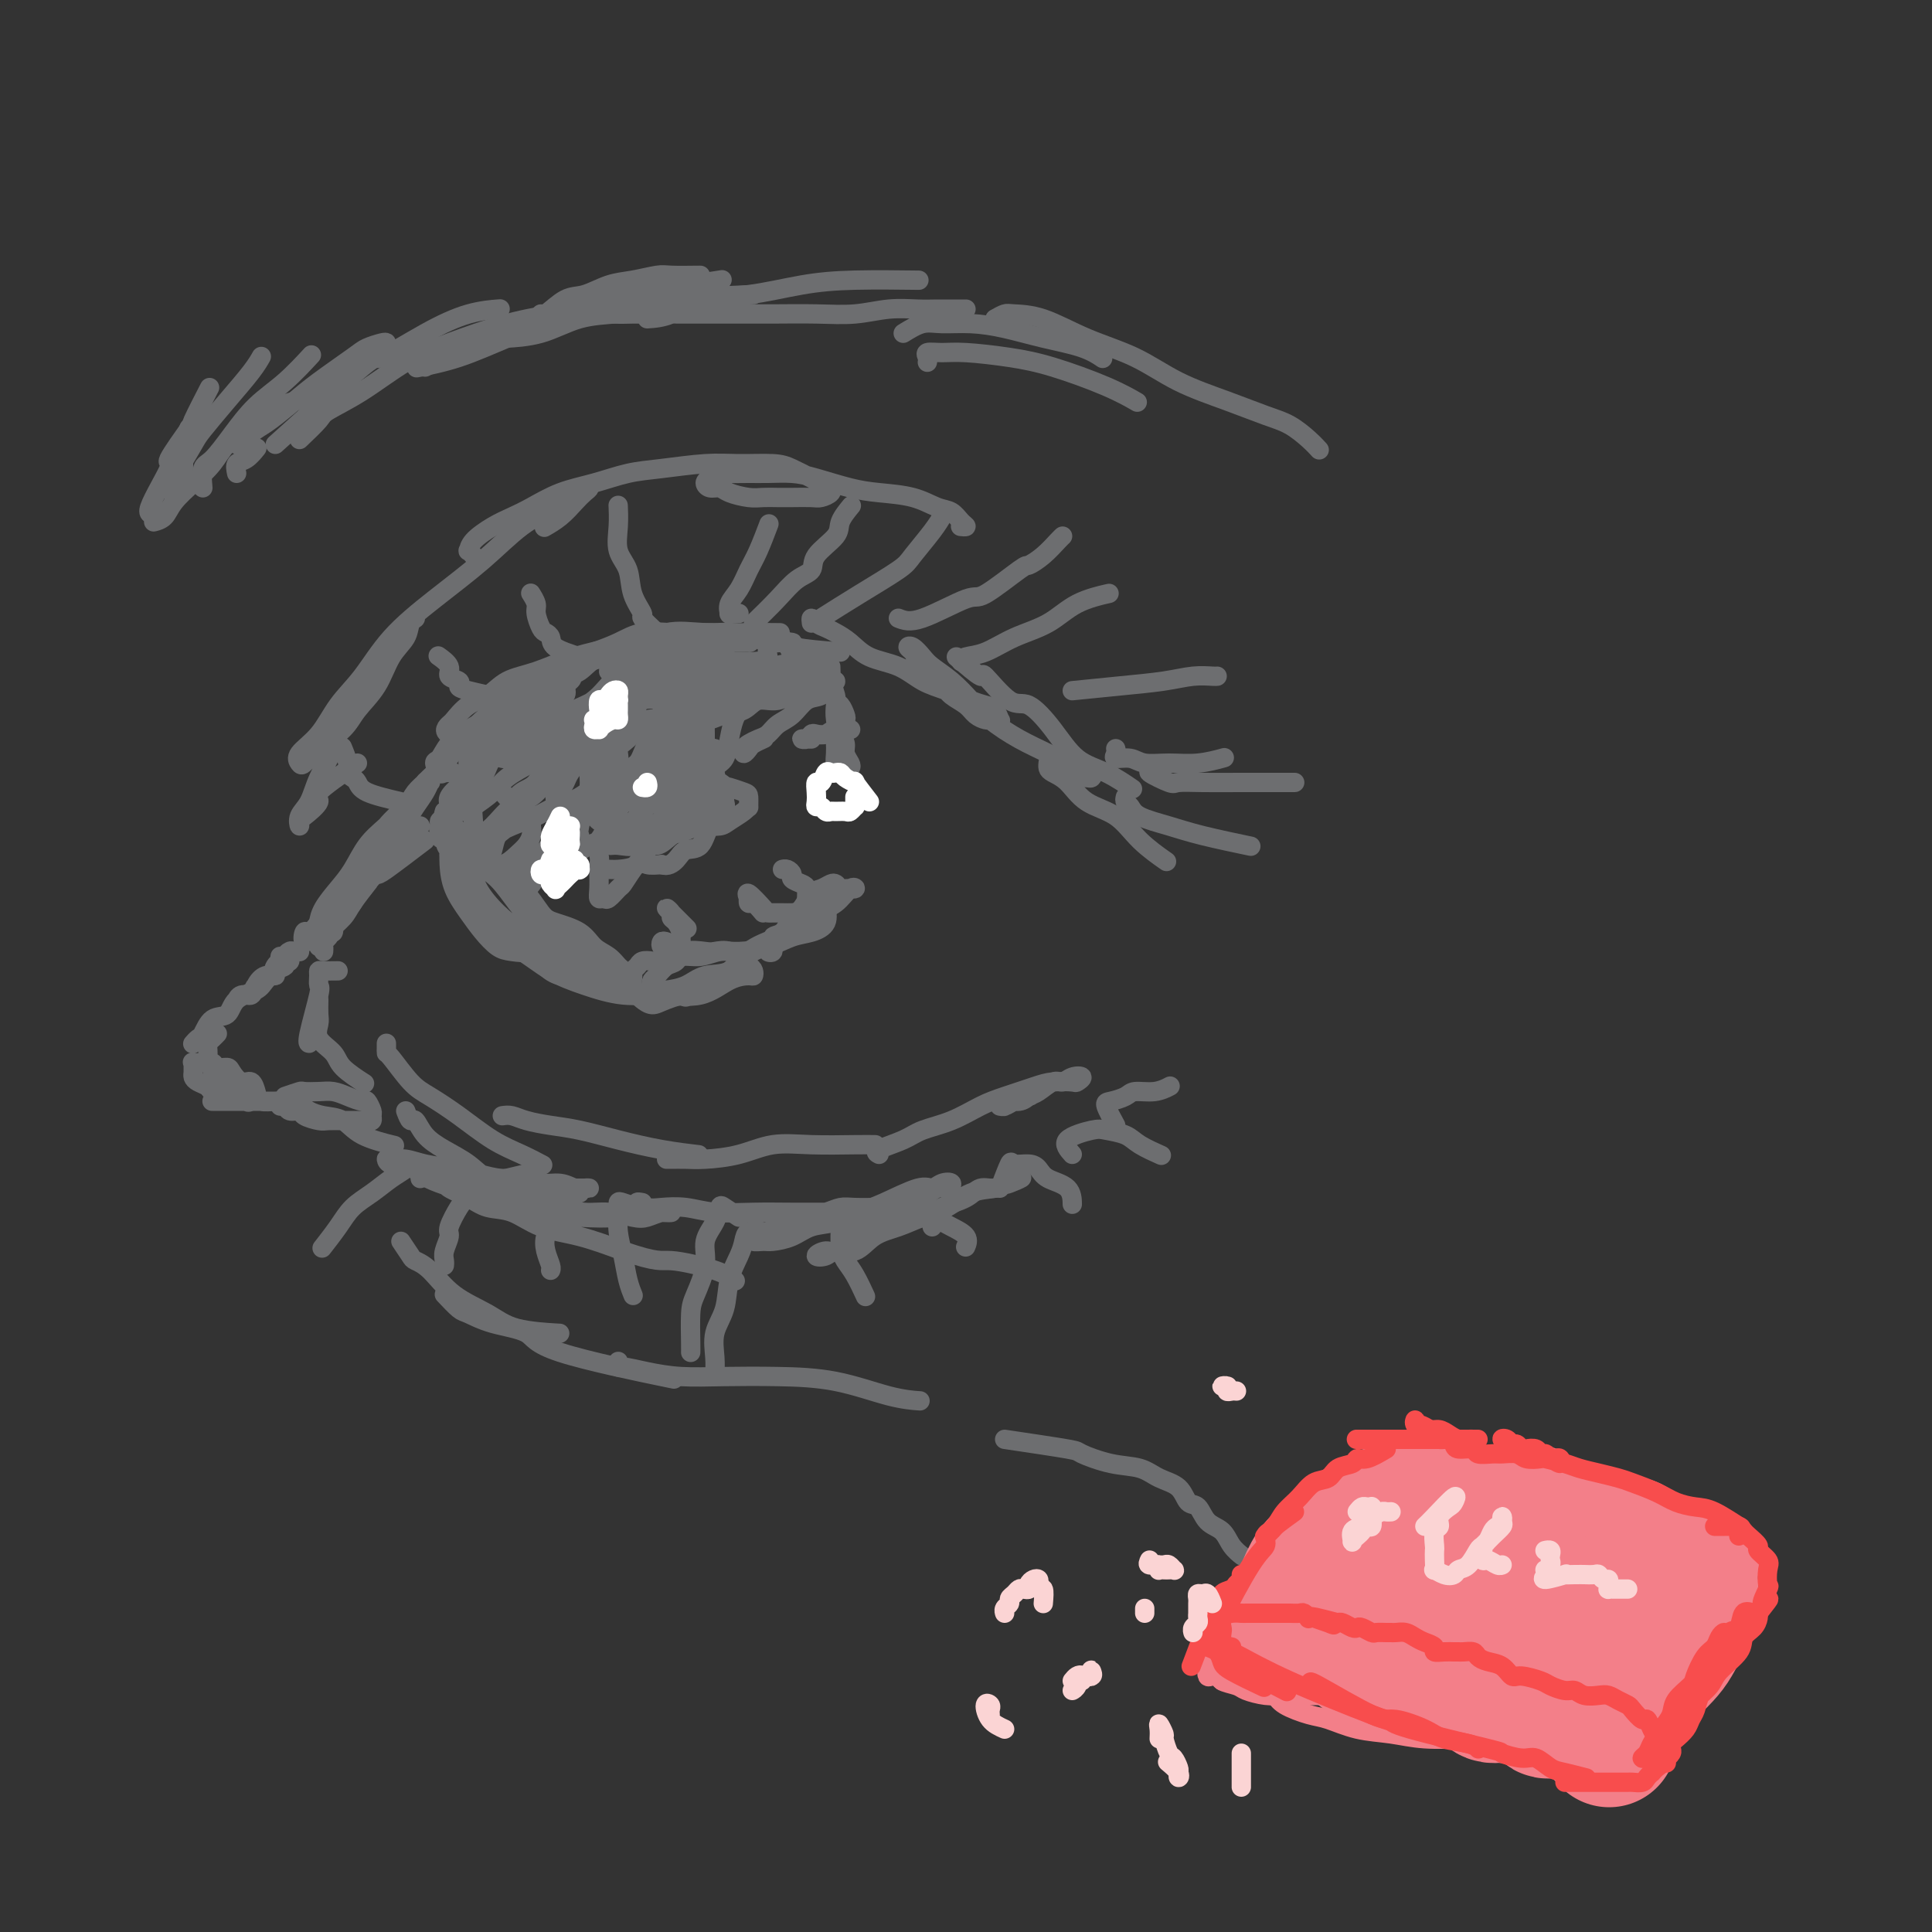 <svg viewBox='0 0 400 400' version='1.1' xmlns='http://www.w3.org/2000/svg' xmlns:xlink='http://www.w3.org/1999/xlink'><rect x="0" y="0" width="400" height="400" fill="#333333" stroke="none"/><g fill='none' stroke='rgb(109,110,112)' stroke-width='4' stroke-linecap='round' stroke-linejoin='round'><path d='M58,198c-0.082,0.544 -0.163,1.088 0,1c0.163,-0.088 0.571,-0.808 1,-1c0.429,-0.192 0.878,0.144 1,0c0.122,-0.144 -0.085,-0.768 0,-1c0.085,-0.232 0.460,-0.070 1,0c0.540,0.070 1.244,0.049 1,0c-0.244,-0.049 -1.435,-0.127 -2,0c-0.565,0.127 -0.503,0.459 -1,1c-0.497,0.541 -1.551,1.293 -2,2c-0.449,0.707 -0.293,1.371 -1,2c-0.707,0.629 -2.279,1.222 -3,2c-0.721,0.778 -0.593,1.741 -1,2c-0.407,0.259 -1.350,-0.185 -2,0c-0.650,0.185 -1.006,0.998 -1,1c0.006,0.002 0.374,-0.808 1,-1c0.626,-0.192 1.511,0.233 2,0c0.489,-0.233 0.584,-1.123 1,-2c0.416,-0.877 1.154,-1.741 2,-2c0.846,-0.259 1.802,0.087 2,0c0.198,-0.087 -0.360,-0.609 0,-1c0.360,-0.391 1.639,-0.653 2,-1c0.361,-0.347 -0.197,-0.781 0,-1c0.197,-0.219 1.149,-0.224 1,0c-0.149,0.224 -1.399,0.677 -2,1c-0.601,0.323 -0.555,0.514 -1,1c-0.445,0.486 -1.383,1.266 -2,2c-0.617,0.734 -0.915,1.423 -2,2c-1.085,0.577 -2.959,1.043 -4,2c-1.041,0.957 -1.249,2.404 -2,3c-0.751,0.596 -2.044,0.342 -3,1c-0.956,0.658 -1.576,2.228 -2,3c-0.424,0.772 -0.653,0.746 -1,1c-0.347,0.254 -0.814,0.787 -1,1c-0.186,0.213 -0.093,0.107 0,0'/><path d='M45,214c-0.310,0.323 -0.620,0.645 -1,1c-0.380,0.355 -0.830,0.742 -1,1c-0.170,0.258 -0.060,0.388 0,1c0.060,0.612 0.071,1.707 0,2c-0.071,0.293 -0.222,-0.216 0,0c0.222,0.216 0.818,1.158 1,2c0.182,0.842 -0.050,1.584 0,2c0.050,0.416 0.380,0.507 1,1c0.620,0.493 1.528,1.387 2,2c0.472,0.613 0.508,0.946 1,1c0.492,0.054 1.439,-0.169 2,0c0.561,0.169 0.737,0.731 1,1c0.263,0.269 0.615,0.246 1,0c0.385,-0.246 0.804,-0.713 1,-1c0.196,-0.287 0.170,-0.392 0,-1c-0.170,-0.608 -0.483,-1.717 -1,-2c-0.517,-0.283 -1.237,0.260 -2,0c-0.763,-0.260 -1.569,-1.324 -2,-2c-0.431,-0.676 -0.487,-0.966 -1,-1c-0.513,-0.034 -1.482,0.186 -2,0c-0.518,-0.186 -0.584,-0.779 -1,-1c-0.416,-0.221 -1.183,-0.070 -2,0c-0.817,0.070 -1.683,0.060 -2,0c-0.317,-0.060 -0.083,-0.171 0,0c0.083,0.171 0.015,0.623 0,1c-0.015,0.377 0.021,0.678 0,1c-0.021,0.322 -0.101,0.664 0,1c0.101,0.336 0.382,0.665 1,1c0.618,0.335 1.573,0.677 2,1c0.427,0.323 0.326,0.626 1,1c0.674,0.374 2.124,0.818 3,1c0.876,0.182 1.178,0.101 2,0c0.822,-0.101 2.163,-0.223 3,0c0.837,0.223 1.168,0.792 2,1c0.832,0.208 2.165,0.056 3,0c0.835,-0.056 1.174,-0.015 1,0c-0.174,0.015 -0.860,0.004 -1,0c-0.140,-0.004 0.267,-0.001 0,0c-0.267,0.001 -1.208,0.000 -2,0c-0.792,-0.000 -1.434,-0.000 -2,0c-0.566,0.000 -1.055,0.000 -2,0c-0.945,-0.000 -2.345,-0.000 -3,0c-0.655,0.000 -0.566,0.000 -1,0c-0.434,-0.000 -1.392,-0.000 -2,0c-0.608,0.000 -0.866,0.000 -1,0c-0.134,-0.000 -0.145,-0.000 0,0c0.145,0.000 0.445,0.000 1,0c0.555,-0.000 1.364,-0.000 2,0c0.636,0.000 1.098,0.000 2,0c0.902,-0.000 2.243,-0.000 3,0c0.757,0.000 0.931,0.000 1,0c0.069,-0.000 0.035,-0.000 0,0'/><path d='M67,197c0.025,-0.329 0.051,-0.658 0,-1c-0.051,-0.342 -0.177,-0.698 0,-1c0.177,-0.302 0.658,-0.552 1,-1c0.342,-0.448 0.544,-1.095 1,-2c0.456,-0.905 1.166,-2.070 2,-3c0.834,-0.930 1.793,-1.627 2,-2c0.207,-0.373 -0.339,-0.422 0,-1c0.339,-0.578 1.562,-1.683 2,-2c0.438,-0.317 0.091,0.155 0,0c-0.091,-0.155 0.074,-0.937 0,-1c-0.074,-0.063 -0.386,0.594 -1,1c-0.614,0.406 -1.531,0.560 -2,1c-0.469,0.440 -0.490,1.166 -1,2c-0.510,0.834 -1.510,1.777 -2,2c-0.490,0.223 -0.470,-0.274 -1,0c-0.530,0.274 -1.611,1.319 -2,2c-0.389,0.681 -0.085,0.998 0,1c0.085,0.002 -0.050,-0.313 0,-1c0.050,-0.687 0.284,-1.747 1,-3c0.716,-1.253 1.915,-2.698 3,-4c1.085,-1.302 2.058,-2.459 3,-4c0.942,-1.541 1.854,-3.464 3,-5c1.146,-1.536 2.527,-2.685 4,-4c1.473,-1.315 3.039,-2.797 4,-4c0.961,-1.203 1.316,-2.128 2,-3c0.684,-0.872 1.698,-1.693 2,-2c0.302,-0.307 -0.107,-0.101 0,0c0.107,0.101 0.732,0.098 1,0c0.268,-0.098 0.181,-0.290 0,0c-0.181,0.290 -0.456,1.063 -1,2c-0.544,0.937 -1.357,2.036 -2,3c-0.643,0.964 -1.115,1.791 -2,3c-0.885,1.209 -2.182,2.801 -3,4c-0.818,1.199 -1.157,2.006 -2,3c-0.843,0.994 -2.190,2.174 -3,3c-0.810,0.826 -1.084,1.299 -2,2c-0.916,0.701 -2.475,1.631 -3,2c-0.525,0.369 -0.018,0.178 0,0c0.018,-0.178 -0.454,-0.344 0,-1c0.454,-0.656 1.835,-1.801 3,-3c1.165,-1.199 2.113,-2.453 3,-4c0.887,-1.547 1.714,-3.387 3,-5c1.286,-1.613 3.031,-3.000 5,-5c1.969,-2.000 4.164,-4.613 6,-7c1.836,-2.387 3.315,-4.548 5,-6c1.685,-1.452 3.575,-2.193 5,-3c1.425,-0.807 2.384,-1.679 3,-2c0.616,-0.321 0.890,-0.092 1,0c0.110,0.092 0.055,0.046 0,0'/><path d='M84,171c0.090,-0.700 0.180,-1.400 0,-2c-0.180,-0.600 -0.629,-1.100 0,-2c0.629,-0.900 2.337,-2.200 3,-3c0.663,-0.800 0.281,-1.098 1,-2c0.719,-0.902 2.539,-2.406 4,-4c1.461,-1.594 2.562,-3.278 4,-5c1.438,-1.722 3.212,-3.481 5,-5c1.788,-1.519 3.590,-2.799 5,-4c1.410,-1.201 2.430,-2.322 4,-3c1.570,-0.678 3.692,-0.913 5,-1c1.308,-0.087 1.802,-0.025 2,0c0.198,0.025 0.099,0.012 0,0'/><path d='M102,153c-3.791,-0.205 -7.582,-0.410 -9,-1c-1.418,-0.590 -0.464,-1.566 0,-2c0.464,-0.434 0.438,-0.328 1,-1c0.562,-0.672 1.711,-2.123 3,-3c1.289,-0.877 2.718,-1.180 4,-2c1.282,-0.820 2.418,-2.157 4,-3c1.582,-0.843 3.612,-1.193 6,-2c2.388,-0.807 5.135,-2.072 8,-3c2.865,-0.928 5.848,-1.519 8,-2c2.152,-0.481 3.472,-0.852 4,-1c0.528,-0.148 0.264,-0.074 0,0'/><path d='M116,143c0.011,-0.337 0.023,-0.675 0,-1c-0.023,-0.325 -0.080,-0.638 0,-1c0.080,-0.362 0.297,-0.774 1,-1c0.703,-0.226 1.892,-0.267 3,-1c1.108,-0.733 2.135,-2.158 4,-3c1.865,-0.842 4.567,-1.101 7,-2c2.433,-0.899 4.597,-2.437 7,-3c2.403,-0.563 5.046,-0.151 8,0c2.954,0.151 6.218,0.041 9,0c2.782,-0.041 5.080,-0.012 6,0c0.920,0.012 0.460,0.006 0,0'/><path d='M174,135c-3.786,-0.303 -7.573,-0.607 -9,-1c-1.427,-0.393 -0.496,-0.876 -1,-1c-0.504,-0.124 -2.444,0.110 -4,0c-1.556,-0.110 -2.728,-0.565 -4,-1c-1.272,-0.435 -2.643,-0.850 -4,-1c-1.357,-0.150 -2.701,-0.034 -4,0c-1.299,0.034 -2.555,-0.013 -4,0c-1.445,0.013 -3.079,0.087 -5,0c-1.921,-0.087 -4.130,-0.333 -6,0c-1.870,0.333 -3.402,1.245 -5,2c-1.598,0.755 -3.262,1.351 -5,2c-1.738,0.649 -3.548,1.349 -5,2c-1.452,0.651 -2.545,1.252 -4,2c-1.455,0.748 -3.273,1.642 -4,2c-0.727,0.358 -0.364,0.179 0,0'/><path d='M59,227c1.226,-0.421 2.452,-0.842 3,-1c0.548,-0.158 0.416,-0.052 1,0c0.584,0.052 1.882,0.051 3,0c1.118,-0.051 2.055,-0.150 3,0c0.945,0.150 1.899,0.551 3,1c1.101,0.449 2.348,0.947 3,1c0.652,0.053 0.707,-0.340 1,0c0.293,0.340 0.822,1.412 1,2c0.178,0.588 0.003,0.694 0,1c-0.003,0.306 0.166,0.814 0,1c-0.166,0.186 -0.667,0.050 -1,0c-0.333,-0.050 -0.496,-0.013 -1,0c-0.504,0.013 -1.347,0.001 -2,0c-0.653,-0.001 -1.115,0.010 -2,0c-0.885,-0.010 -2.191,-0.040 -3,0c-0.809,0.040 -1.119,0.151 -2,0c-0.881,-0.151 -2.332,-0.562 -3,-1c-0.668,-0.438 -0.554,-0.902 -1,-1c-0.446,-0.098 -1.452,0.170 -2,0c-0.548,-0.170 -0.638,-0.778 -1,-1c-0.362,-0.222 -0.995,-0.057 -1,0c-0.005,0.057 0.620,0.004 1,0c0.380,-0.004 0.517,0.039 1,0c0.483,-0.039 1.312,-0.159 2,0c0.688,0.159 1.236,0.596 2,1c0.764,0.404 1.743,0.774 3,1c1.257,0.226 2.790,0.308 4,1c1.210,0.692 2.095,1.994 4,3c1.905,1.006 4.830,1.716 6,2c1.170,0.284 0.585,0.142 0,0'/><path d='M84,230c0.347,0.917 0.693,1.834 1,2c0.307,0.166 0.573,-0.418 1,0c0.427,0.418 1.015,1.838 2,3c0.985,1.162 2.367,2.066 4,3c1.633,0.934 3.518,1.896 5,3c1.482,1.104 2.560,2.348 4,3c1.440,0.652 3.240,0.711 5,1c1.760,0.289 3.479,0.810 5,1c1.521,0.190 2.843,0.051 4,0c1.157,-0.051 2.150,-0.014 3,0c0.850,0.014 1.557,0.005 2,0c0.443,-0.005 0.622,-0.005 1,0c0.378,0.005 0.953,0.017 1,0c0.047,-0.017 -0.436,-0.061 -1,0c-0.564,0.061 -1.210,0.227 -2,0c-0.790,-0.227 -1.726,-0.848 -3,-1c-1.274,-0.152 -2.887,0.167 -4,0c-1.113,-0.167 -1.725,-0.818 -3,-1c-1.275,-0.182 -3.212,0.105 -5,0c-1.788,-0.105 -3.428,-0.602 -5,-1c-1.572,-0.398 -3.077,-0.696 -5,-1c-1.923,-0.304 -4.265,-0.613 -6,-1c-1.735,-0.387 -2.862,-0.851 -4,-1c-1.138,-0.149 -2.286,0.019 -3,0c-0.714,-0.019 -0.994,-0.223 -1,0c-0.006,0.223 0.262,0.875 1,1c0.738,0.125 1.948,-0.276 3,0c1.052,0.276 1.947,1.229 3,2c1.053,0.771 2.263,1.359 4,2c1.737,0.641 4.001,1.336 6,2c1.999,0.664 3.735,1.299 6,2c2.265,0.701 5.061,1.470 8,2c2.939,0.530 6.022,0.822 9,1c2.978,0.178 5.851,0.243 8,0c2.149,-0.243 3.575,-0.794 5,-1c1.425,-0.206 2.847,-0.068 4,0c1.153,0.068 2.035,0.067 2,0c-0.035,-0.067 -0.986,-0.199 -2,0c-1.014,0.199 -2.091,0.730 -3,1c-0.909,0.270 -1.650,0.281 -3,0c-1.350,-0.281 -3.307,-0.853 -5,-1c-1.693,-0.147 -3.120,0.130 -5,0c-1.880,-0.130 -4.211,-0.665 -6,-1c-1.789,-0.335 -3.034,-0.468 -5,-1c-1.966,-0.532 -4.653,-1.464 -7,-2c-2.347,-0.536 -4.355,-0.677 -6,-1c-1.645,-0.323 -2.926,-0.827 -4,-1c-1.074,-0.173 -1.941,-0.015 -2,0c-0.059,0.015 0.688,-0.114 1,0c0.312,0.114 0.187,0.471 1,1c0.813,0.529 2.563,1.229 4,2c1.437,0.771 2.562,1.613 4,2c1.438,0.387 3.190,0.320 5,1c1.810,0.680 3.680,2.106 6,3c2.320,0.894 5.092,1.255 8,2c2.908,0.745 5.954,1.872 9,3'/><path d='M129,259c7.352,2.530 7.734,1.853 10,2c2.266,0.147 6.418,1.116 9,2c2.582,0.884 3.595,1.681 4,2c0.405,0.319 0.203,0.159 0,0'/><path d='M133,249c-0.589,-0.111 -1.179,-0.222 -1,0c0.179,0.222 1.126,0.777 2,1c0.874,0.223 1.676,0.112 3,0c1.324,-0.112 3.172,-0.226 5,0c1.828,0.226 3.636,0.793 6,1c2.364,0.207 5.284,0.055 8,0c2.716,-0.055 5.227,-0.014 8,0c2.773,0.014 5.809,-0.000 8,0c2.191,0.000 3.538,0.014 5,0c1.462,-0.014 3.039,-0.056 4,0c0.961,0.056 1.304,0.211 2,0c0.696,-0.211 1.743,-0.788 2,-1c0.257,-0.212 -0.276,-0.057 -1,0c-0.724,0.057 -1.638,0.018 -2,0c-0.362,-0.018 -0.173,-0.016 -1,0c-0.827,0.016 -2.671,0.046 -4,0c-1.329,-0.046 -2.141,-0.167 -3,0c-0.859,0.167 -1.763,0.622 -3,1c-1.237,0.378 -2.807,0.678 -4,1c-1.193,0.322 -2.010,0.664 -3,1c-0.990,0.336 -2.154,0.664 -3,1c-0.846,0.336 -1.375,0.679 -2,1c-0.625,0.321 -1.346,0.620 -2,1c-0.654,0.380 -1.240,0.841 -1,1c0.240,0.159 1.305,0.016 2,0c0.695,-0.016 1.021,0.094 2,0c0.979,-0.094 2.611,-0.394 4,-1c1.389,-0.606 2.536,-1.519 4,-2c1.464,-0.481 3.246,-0.531 5,-1c1.754,-0.469 3.481,-1.359 5,-2c1.519,-0.641 2.832,-1.035 5,-2c2.168,-0.965 5.191,-2.503 7,-3c1.809,-0.497 2.402,0.047 3,0c0.598,-0.047 1.199,-0.686 2,-1c0.801,-0.314 1.800,-0.302 2,0c0.200,0.302 -0.401,0.896 -1,1c-0.599,0.104 -1.198,-0.281 -2,0c-0.802,0.281 -1.807,1.229 -3,2c-1.193,0.771 -2.575,1.367 -4,2c-1.425,0.633 -2.895,1.303 -4,2c-1.105,0.697 -1.846,1.420 -3,2c-1.154,0.580 -2.719,1.018 -4,2c-1.281,0.982 -2.276,2.507 -3,3c-0.724,0.493 -1.177,-0.047 -2,0c-0.823,0.047 -2.017,0.682 -2,1c0.017,0.318 1.245,0.318 2,0c0.755,-0.318 1.036,-0.953 2,-1c0.964,-0.047 2.609,0.494 4,0c1.391,-0.494 2.527,-2.024 4,-3c1.473,-0.976 3.284,-1.399 5,-2c1.716,-0.601 3.338,-1.379 5,-2c1.662,-0.621 3.363,-1.084 5,-2c1.637,-0.916 3.210,-2.285 5,-3c1.790,-0.715 3.797,-0.776 5,-1c1.203,-0.224 1.601,-0.612 2,-1'/><path d='M208,245c6.299,-2.302 2.546,-0.558 1,0c-1.546,0.558 -0.885,-0.069 -1,0c-0.115,0.069 -1.004,0.834 -2,1c-0.996,0.166 -2.097,-0.268 -3,0c-0.903,0.268 -1.608,1.237 -3,2c-1.392,0.763 -3.473,1.318 -5,2c-1.527,0.682 -2.501,1.490 -4,2c-1.499,0.510 -3.522,0.721 -5,1c-1.478,0.279 -2.410,0.624 -3,1c-0.590,0.376 -0.839,0.781 -1,1c-0.161,0.219 -0.236,0.251 0,0c0.236,-0.251 0.782,-0.786 1,-1c0.218,-0.214 0.109,-0.107 0,0'/><path d='M168,129c-0.064,-0.511 -0.128,-1.022 0,-1c0.128,0.022 0.447,0.576 1,1c0.553,0.424 1.340,0.717 2,1c0.660,0.283 1.193,0.555 2,1c0.807,0.445 1.887,1.064 3,2c1.113,0.936 2.258,2.191 4,3c1.742,0.809 4.080,1.173 6,2c1.920,0.827 3.421,2.118 5,3c1.579,0.882 3.236,1.354 5,2c1.764,0.646 3.636,1.465 5,2c1.364,0.535 2.219,0.784 3,1c0.781,0.216 1.488,0.397 2,1c0.512,0.603 0.829,1.626 1,2c0.171,0.374 0.197,0.098 0,0c-0.197,-0.098 -0.618,-0.018 -1,0c-0.382,0.018 -0.725,-0.025 -1,0c-0.275,0.025 -0.481,0.120 -1,0c-0.519,-0.120 -1.350,-0.454 -2,-1c-0.650,-0.546 -1.120,-1.305 -2,-2c-0.880,-0.695 -2.172,-1.328 -3,-2c-0.828,-0.672 -1.193,-1.385 -2,-2c-0.807,-0.615 -2.057,-1.133 -3,-2c-0.943,-0.867 -1.581,-2.083 -2,-3c-0.419,-0.917 -0.619,-1.537 -1,-2c-0.381,-0.463 -0.941,-0.771 -1,-1c-0.059,-0.229 0.385,-0.379 1,0c0.615,0.379 1.401,1.286 2,2c0.599,0.714 1.011,1.233 2,2c0.989,0.767 2.553,1.780 4,3c1.447,1.220 2.775,2.645 4,4c1.225,1.355 2.348,2.639 4,4c1.652,1.361 3.833,2.798 6,4c2.167,1.202 4.318,2.168 6,3c1.682,0.832 2.894,1.529 4,2c1.106,0.471 2.107,0.715 3,1c0.893,0.285 1.679,0.612 2,1c0.321,0.388 0.179,0.836 0,1c-0.179,0.164 -0.394,0.044 -1,0c-0.606,-0.044 -1.602,-0.013 -2,0c-0.398,0.013 -0.199,0.006 0,0'/><path d='M74,158c-3.464,2.395 -6.928,4.791 -8,6c-1.072,1.209 0.247,1.233 0,2c-0.247,0.767 -2.060,2.279 -3,3c-0.940,0.721 -1.007,0.652 -1,1c0.007,0.348 0.089,1.113 0,1c-0.089,-0.113 -0.349,-1.103 0,-2c0.349,-0.897 1.307,-1.699 2,-3c0.693,-1.301 1.123,-3.099 2,-5c0.877,-1.901 2.203,-3.905 3,-6c0.797,-2.095 1.066,-4.281 2,-6c0.934,-1.719 2.532,-2.973 4,-5c1.468,-2.027 2.807,-4.829 4,-7c1.193,-2.171 2.241,-3.712 3,-5c0.759,-1.288 1.227,-2.325 2,-3c0.773,-0.675 1.849,-0.989 2,-1c0.151,-0.011 -0.624,0.282 -1,1c-0.376,0.718 -0.353,1.861 -1,3c-0.647,1.139 -1.965,2.275 -3,4c-1.035,1.725 -1.787,4.039 -3,6c-1.213,1.961 -2.888,3.570 -4,5c-1.112,1.430 -1.660,2.679 -3,4c-1.340,1.321 -3.471,2.712 -5,4c-1.529,1.288 -2.455,2.474 -3,3c-0.545,0.526 -0.710,0.391 -1,0c-0.290,-0.391 -0.707,-1.039 0,-2c0.707,-0.961 2.537,-2.235 4,-4c1.463,-1.765 2.559,-4.020 4,-6c1.441,-1.980 3.226,-3.684 5,-6c1.774,-2.316 3.538,-5.243 6,-8c2.462,-2.757 5.622,-5.343 9,-8c3.378,-2.657 6.974,-5.385 10,-8c3.026,-2.615 5.481,-5.118 8,-7c2.519,-1.882 5.104,-3.143 7,-4c1.896,-0.857 3.105,-1.311 4,-2c0.895,-0.689 1.475,-1.615 2,-2c0.525,-0.385 0.995,-0.229 1,0c0.005,0.229 -0.454,0.531 -1,1c-0.546,0.469 -1.177,1.105 -2,2c-0.823,0.895 -1.837,2.049 -3,3c-1.163,0.951 -2.475,1.700 -3,2c-0.525,0.300 -0.262,0.150 0,0'/><path d='M98,115c-0.418,-0.463 -0.835,-0.925 -1,-1c-0.165,-0.075 -0.076,0.238 0,0c0.076,-0.238 0.139,-1.026 1,-2c0.861,-0.974 2.521,-2.133 4,-3c1.479,-0.867 2.778,-1.440 4,-2c1.222,-0.560 2.367,-1.105 4,-2c1.633,-0.895 3.755,-2.138 6,-3c2.245,-0.862 4.614,-1.341 7,-2c2.386,-0.659 4.788,-1.498 7,-2c2.212,-0.502 4.232,-0.669 7,-1c2.768,-0.331 6.282,-0.828 9,-1c2.718,-0.172 4.639,-0.019 7,0c2.361,0.019 5.162,-0.096 7,0c1.838,0.096 2.713,0.403 4,1c1.287,0.597 2.988,1.483 4,2c1.012,0.517 1.337,0.664 2,1c0.663,0.336 1.666,0.861 2,1c0.334,0.139 -0.000,-0.106 0,0c0.000,0.106 0.335,0.564 0,1c-0.335,0.436 -1.339,0.849 -2,1c-0.661,0.151 -0.980,0.041 -2,0c-1.020,-0.041 -2.742,-0.014 -4,0c-1.258,0.014 -2.052,0.014 -3,0c-0.948,-0.014 -2.050,-0.041 -3,0c-0.950,0.041 -1.747,0.152 -3,0c-1.253,-0.152 -2.961,-0.565 -4,-1c-1.039,-0.435 -1.411,-0.891 -2,-1c-0.589,-0.109 -1.397,0.128 -2,0c-0.603,-0.128 -1.001,-0.623 -1,-1c0.001,-0.377 0.400,-0.637 1,-1c0.600,-0.363 1.402,-0.830 2,-1c0.598,-0.170 0.993,-0.044 2,0c1.007,0.044 2.628,0.004 4,0c1.372,-0.004 2.496,0.027 4,0c1.504,-0.027 3.388,-0.110 5,0c1.612,0.110 2.952,0.415 5,1c2.048,0.585 4.803,1.451 7,2c2.197,0.549 3.835,0.781 6,1c2.165,0.219 4.858,0.427 7,1c2.142,0.573 3.733,1.513 5,2c1.267,0.487 2.210,0.523 3,1c0.790,0.477 1.428,1.396 2,2c0.572,0.604 1.077,0.893 1,1c-0.077,0.107 -0.736,0.030 -1,0c-0.264,-0.030 -0.132,-0.015 0,0'/><path d='M49,92c1.476,-1.140 2.952,-2.280 4,-3c1.048,-0.720 1.669,-1.019 3,-2c1.331,-0.981 3.372,-2.645 5,-4c1.628,-1.355 2.843,-2.402 5,-4c2.157,-1.598 5.257,-3.747 7,-5c1.743,-1.253 2.130,-1.610 3,-2c0.870,-0.390 2.222,-0.812 3,-1c0.778,-0.188 0.982,-0.143 1,0c0.018,0.143 -0.149,0.385 -1,1c-0.851,0.615 -2.386,1.604 -3,2c-0.614,0.396 -0.307,0.198 0,0'/><path d='M57,92c7.368,-6.657 14.735,-13.315 18,-16c3.265,-2.685 2.427,-1.399 4,-2c1.573,-0.601 5.556,-3.089 9,-5c3.444,-1.911 6.350,-3.245 9,-4c2.650,-0.755 5.043,-0.930 6,-1c0.957,-0.070 0.479,-0.035 0,0'/><path d='M62,91c1.617,-1.543 3.235,-3.087 4,-4c0.765,-0.913 0.678,-1.196 2,-2c1.322,-0.804 4.053,-2.128 7,-4c2.947,-1.872 6.111,-4.291 9,-6c2.889,-1.709 5.503,-2.706 9,-4c3.497,-1.294 7.875,-2.883 12,-4c4.125,-1.117 7.995,-1.762 11,-2c3.005,-0.238 5.144,-0.068 6,0c0.856,0.068 0.428,0.034 0,0'/><path d='M88,76c2.520,-1.338 5.039,-2.677 8,-4c2.961,-1.323 6.363,-2.631 10,-4c3.637,-1.369 7.508,-2.798 11,-4c3.492,-1.202 6.606,-2.178 11,-3c4.394,-0.822 10.068,-1.491 14,-2c3.932,-0.509 6.124,-0.860 7,-1c0.876,-0.140 0.438,-0.070 0,0'/><path d='M134,66c1.521,-0.099 3.042,-0.198 5,-1c1.958,-0.802 4.351,-2.306 7,-3c2.649,-0.694 5.552,-0.578 9,-1c3.448,-0.422 7.440,-1.381 11,-2c3.560,-0.619 6.689,-0.897 11,-1c4.311,-0.103 9.803,-0.029 12,0c2.197,0.029 1.098,0.015 0,0'/><path d='M187,69c1.376,-0.850 2.752,-1.700 4,-2c1.248,-0.300 2.367,-0.050 4,0c1.633,0.050 3.780,-0.098 6,0c2.220,0.098 4.515,0.443 7,1c2.485,0.557 5.161,1.324 8,2c2.839,0.676 5.841,1.259 8,2c2.159,0.741 3.474,1.640 4,2c0.526,0.360 0.263,0.180 0,0'/><path d='M192,75c0.066,-0.308 0.132,-0.616 0,-1c-0.132,-0.384 -0.463,-0.845 0,-1c0.463,-0.155 1.721,-0.005 3,0c1.279,0.005 2.578,-0.135 5,0c2.422,0.135 5.967,0.544 9,1c3.033,0.456 5.555,0.957 9,2c3.445,1.043 7.812,2.627 11,4c3.188,1.373 5.197,2.535 6,3c0.803,0.465 0.402,0.232 0,0'/><path d='M206,66c0.746,-0.419 1.491,-0.837 2,-1c0.509,-0.163 0.781,-0.070 2,0c1.219,0.070 3.383,0.119 6,1c2.617,0.881 5.686,2.596 9,4c3.314,1.404 6.871,2.497 10,4c3.129,1.503 5.828,3.417 9,5c3.172,1.583 6.815,2.834 10,4c3.185,1.166 5.911,2.246 8,3c2.089,0.754 3.539,1.181 5,2c1.461,0.819 2.932,2.028 4,3c1.068,0.972 1.734,1.706 2,2c0.266,0.294 0.133,0.147 0,0'/><path d='M145,57c-2.316,0.026 -4.633,0.053 -6,0c-1.367,-0.053 -1.785,-0.185 -3,0c-1.215,0.185 -3.225,0.688 -5,1c-1.775,0.312 -3.313,0.434 -5,1c-1.687,0.566 -3.524,1.577 -5,2c-1.476,0.423 -2.592,0.258 -4,1c-1.408,0.742 -3.110,2.392 -4,3c-0.890,0.608 -0.969,0.174 -1,0c-0.031,-0.174 -0.016,-0.087 0,0'/><path d='M156,61c-5.677,0.224 -11.355,0.449 -16,1c-4.645,0.551 -8.258,1.430 -10,2c-1.742,0.570 -1.613,0.832 -3,1c-1.387,0.168 -4.289,0.241 -7,1c-2.711,0.759 -5.230,2.204 -8,3c-2.770,0.796 -5.791,0.942 -7,1c-1.209,0.058 -0.604,0.029 0,0'/><path d='M200,64c-0.265,-0.001 -0.529,-0.001 -1,0c-0.471,0.001 -1.148,0.004 -2,0c-0.852,-0.004 -1.879,-0.015 -3,0c-1.121,0.015 -2.334,0.057 -4,0c-1.666,-0.057 -3.783,-0.211 -6,0c-2.217,0.211 -4.533,0.789 -7,1c-2.467,0.211 -5.087,0.057 -8,0c-2.913,-0.057 -6.121,-0.015 -9,0c-2.879,0.015 -5.429,0.004 -9,0c-3.571,-0.004 -8.163,-0.001 -10,0c-1.837,0.001 -0.918,0.001 0,0'/><path d='M138,65c-2.674,-0.012 -5.348,-0.024 -7,0c-1.652,0.024 -2.283,0.082 -4,0c-1.717,-0.082 -4.521,-0.306 -7,0c-2.479,0.306 -4.634,1.140 -7,2c-2.366,0.860 -4.943,1.746 -8,3c-3.057,1.254 -6.592,2.876 -10,4c-3.408,1.124 -6.688,1.750 -8,2c-1.312,0.250 -0.656,0.125 0,0'/><path d='M65,82c-2.948,0.771 -5.895,1.542 -7,2c-1.105,0.458 -0.367,0.604 -1,1c-0.633,0.396 -2.636,1.042 -4,2c-1.364,0.958 -2.088,2.227 -3,3c-0.912,0.773 -2.012,1.051 -3,2c-0.988,0.949 -1.866,2.570 -3,4c-1.134,1.430 -2.525,2.671 -4,4c-1.475,1.329 -3.035,2.748 -4,4c-0.965,1.252 -1.337,2.337 -2,3c-0.663,0.663 -1.618,0.904 -2,1c-0.382,0.096 -0.191,0.048 0,0'/><path d='M38,99c-0.008,-0.935 -0.016,-1.869 0,-3c0.016,-1.131 0.056,-2.458 0,-3c-0.056,-0.542 -0.207,-0.300 0,-1c0.207,-0.700 0.774,-2.343 1,-3c0.226,-0.657 0.113,-0.329 0,0'/><path d='M33,106c-1.330,0.471 -2.661,0.941 -2,-1c0.661,-1.941 3.312,-6.294 4,-8c0.688,-1.706 -0.589,-0.767 0,-2c0.589,-1.233 3.045,-4.640 4,-6c0.955,-1.360 0.411,-0.674 1,-2c0.589,-1.326 2.311,-4.665 3,-6c0.689,-1.335 0.344,-0.668 0,0'/><path d='M36,103c-0.030,-1.601 -0.060,-3.203 0,-4c0.060,-0.797 0.211,-0.790 1,-2c0.789,-1.210 2.215,-3.638 3,-5c0.785,-1.362 0.929,-1.658 2,-3c1.071,-1.342 3.071,-3.731 5,-6c1.929,-2.269 3.789,-4.419 5,-6c1.211,-1.581 1.775,-2.595 2,-3c0.225,-0.405 0.113,-0.203 0,0'/><path d='M42,101c-0.136,-1.575 -0.271,-3.150 0,-4c0.271,-0.850 0.949,-0.975 2,-2c1.051,-1.025 2.475,-2.952 4,-5c1.525,-2.048 3.151,-4.219 5,-6c1.849,-1.781 3.921,-3.172 6,-5c2.079,-1.828 4.165,-4.094 5,-5c0.835,-0.906 0.417,-0.453 0,0'/><path d='M49,98c-0.167,-0.792 -0.333,-1.583 0,-2c0.333,-0.417 1.167,-0.458 2,-1c0.833,-0.542 1.667,-1.583 2,-2c0.333,-0.417 0.167,-0.208 0,0'/><path d='M87,171c-4.800,5.079 -9.599,10.158 -12,13c-2.401,2.842 -2.402,3.447 -3,4c-0.598,0.553 -1.793,1.054 -3,2c-1.207,0.946 -2.427,2.336 -3,3c-0.573,0.664 -0.501,0.603 -1,1c-0.499,0.397 -1.570,1.251 -2,1c-0.430,-0.251 -0.217,-1.608 0,-2c0.217,-0.392 0.440,0.183 1,0c0.560,-0.183 1.456,-1.122 2,-2c0.544,-0.878 0.734,-1.694 1,-2c0.266,-0.306 0.608,-0.102 1,0c0.392,0.102 0.834,0.104 1,0c0.166,-0.104 0.054,-0.312 0,0c-0.054,0.312 -0.052,1.144 0,2c0.052,0.856 0.153,1.736 0,2c-0.153,0.264 -0.559,-0.089 -1,0c-0.441,0.089 -0.916,0.621 -1,1c-0.084,0.379 0.222,0.604 0,1c-0.222,0.396 -0.973,0.964 -1,1c-0.027,0.036 0.669,-0.460 1,-1c0.331,-0.540 0.296,-1.122 1,-2c0.704,-0.878 2.148,-2.050 3,-3c0.852,-0.950 1.114,-1.679 2,-3c0.886,-1.321 2.396,-3.235 3,-4c0.604,-0.765 0.302,-0.383 0,0'/><path d='M88,174c-3.185,2.422 -6.369,4.844 -8,6c-1.631,1.156 -1.708,1.044 -2,1c-0.292,-0.044 -0.800,-0.022 -1,0c-0.200,0.022 -0.092,0.044 1,-1c1.092,-1.044 3.169,-3.156 4,-4c0.831,-0.844 0.415,-0.422 0,0'/><path d='M94,160c-0.768,-0.058 -1.536,-0.115 -2,0c-0.464,0.115 -0.625,0.404 -1,0c-0.375,-0.404 -0.964,-1.500 -1,-2c-0.036,-0.500 0.481,-0.404 1,-1c0.519,-0.596 1.040,-1.883 2,-3c0.960,-1.117 2.361,-2.062 4,-3c1.639,-0.938 3.518,-1.868 5,-3c1.482,-1.132 2.566,-2.466 3,-3c0.434,-0.534 0.217,-0.267 0,0'/><path d='M83,166c-2.754,-0.644 -5.507,-1.287 -7,-2c-1.493,-0.713 -1.724,-1.494 -2,-2c-0.276,-0.506 -0.596,-0.735 -1,-1c-0.404,-0.265 -0.892,-0.566 -1,-1c-0.108,-0.434 0.163,-1.001 0,-2c-0.163,-0.999 -0.761,-2.428 -1,-3c-0.239,-0.572 -0.120,-0.286 0,0'/><path d='M106,145c-3.560,-0.757 -7.120,-1.515 -9,-2c-1.880,-0.485 -2.080,-0.698 -2,-1c0.080,-0.302 0.441,-0.694 0,-1c-0.441,-0.306 -1.685,-0.525 -2,-1c-0.315,-0.475 0.300,-1.205 0,-2c-0.300,-0.795 -1.514,-1.656 -2,-2c-0.486,-0.344 -0.243,-0.172 0,0'/><path d='M120,136c-2.025,-0.647 -4.049,-1.293 -5,-2c-0.951,-0.707 -0.828,-1.473 -1,-2c-0.172,-0.527 -0.638,-0.814 -1,-1c-0.362,-0.186 -0.619,-0.271 -1,-1c-0.381,-0.729 -0.886,-2.103 -1,-3c-0.114,-0.897 0.162,-1.319 0,-2c-0.162,-0.681 -0.760,-1.623 -1,-2c-0.240,-0.377 -0.120,-0.188 0,0'/><path d='M136,131c-1.325,-1.242 -2.650,-2.484 -3,-3c-0.350,-0.516 0.274,-0.307 0,-1c-0.274,-0.693 -1.446,-2.288 -2,-4c-0.554,-1.712 -0.488,-3.542 -1,-5c-0.512,-1.458 -1.601,-2.546 -2,-4c-0.399,-1.454 -0.107,-3.276 0,-5c0.107,-1.724 0.031,-3.350 0,-4c-0.031,-0.650 -0.015,-0.325 0,0'/><path d='M153,127c-0.306,0.012 -0.612,0.023 -1,0c-0.388,-0.023 -0.858,-0.081 -1,0c-0.142,0.081 0.044,0.303 0,0c-0.044,-0.303 -0.320,-1.129 0,-2c0.320,-0.871 1.235,-1.786 2,-3c0.765,-1.214 1.380,-2.728 2,-4c0.620,-1.272 1.244,-2.304 2,-4c0.756,-1.696 1.645,-4.056 2,-5c0.355,-0.944 0.178,-0.472 0,0'/><path d='M156,129c1.752,-1.704 3.503,-3.408 5,-5c1.497,-1.592 2.739,-3.072 4,-4c1.261,-0.928 2.541,-1.303 3,-2c0.459,-0.697 0.095,-1.714 1,-3c0.905,-1.286 3.078,-2.839 4,-4c0.922,-1.161 0.595,-1.928 1,-3c0.405,-1.072 1.544,-2.449 2,-3c0.456,-0.551 0.228,-0.275 0,0'/><path d='M170,128c2.538,-1.604 5.076,-3.208 8,-5c2.924,-1.792 6.234,-3.773 8,-5c1.766,-1.227 1.989,-1.700 3,-3c1.011,-1.300 2.811,-3.427 4,-5c1.189,-1.573 1.768,-2.592 2,-3c0.232,-0.408 0.116,-0.204 0,0'/><path d='M186,128c1.162,0.462 2.323,0.924 5,0c2.677,-0.924 6.869,-3.233 9,-4c2.131,-0.767 2.199,0.009 4,-1c1.801,-1.009 5.334,-3.801 7,-5c1.666,-1.199 1.466,-0.805 2,-1c0.534,-0.195 1.803,-0.980 3,-2c1.197,-1.020 2.322,-2.275 3,-3c0.678,-0.725 0.908,-0.922 1,-1c0.092,-0.078 0.046,-0.039 0,0'/><path d='M199,137c0.104,-0.384 0.209,-0.767 1,-1c0.791,-0.233 2.269,-0.315 4,-1c1.731,-0.685 3.715,-1.974 6,-3c2.285,-1.026 4.870,-1.791 7,-3c2.130,-1.209 3.804,-2.864 6,-4c2.196,-1.136 4.913,-1.753 6,-2c1.087,-0.247 0.543,-0.123 0,0'/><path d='M222,143c3.359,-0.340 6.718,-0.679 10,-1c3.282,-0.321 6.487,-0.622 9,-1c2.513,-0.378 4.333,-0.833 6,-1c1.667,-0.167 3.179,-0.045 4,0c0.821,0.045 0.949,0.013 1,0c0.051,-0.013 0.026,-0.006 0,0'/><path d='M231,155c0.075,0.301 0.150,0.602 0,1c-0.150,0.398 -0.524,0.892 0,1c0.524,0.108 1.945,-0.171 3,0c1.055,0.171 1.744,0.792 3,1c1.256,0.208 3.079,0.004 5,0c1.921,-0.004 3.940,0.191 6,0c2.060,-0.191 4.160,-0.769 5,-1c0.840,-0.231 0.420,-0.116 0,0'/><path d='M87,244c0.086,-1.273 0.173,-2.546 0,-3c-0.173,-0.454 -0.604,-0.088 -1,0c-0.396,0.088 -0.756,-0.101 -1,0c-0.244,0.101 -0.371,0.493 -1,1c-0.629,0.507 -1.759,1.128 -3,2c-1.241,0.872 -2.592,1.996 -4,3c-1.408,1.004 -2.872,1.888 -4,3c-1.128,1.112 -1.919,2.453 -3,4c-1.081,1.547 -2.452,3.299 -3,4c-0.548,0.701 -0.274,0.350 0,0'/><path d='M109,243c-3.347,0.784 -6.694,1.569 -8,2c-1.306,0.431 -0.569,0.509 -1,1c-0.431,0.491 -2.028,1.395 -3,2c-0.972,0.605 -1.318,0.911 -2,2c-0.682,1.089 -1.699,2.961 -2,4c-0.301,1.039 0.116,1.245 0,2c-0.116,0.755 -0.763,2.058 -1,3c-0.237,0.942 -0.064,1.523 0,2c0.064,0.477 0.018,0.851 0,1c-0.018,0.149 -0.009,0.075 0,0'/><path d='M120,247c-2.146,0.741 -4.291,1.482 -5,2c-0.709,0.518 0.019,0.813 0,1c-0.019,0.187 -0.786,0.267 -1,1c-0.214,0.733 0.125,2.119 0,3c-0.125,0.881 -0.713,1.255 -1,2c-0.287,0.745 -0.273,1.859 0,3c0.273,1.141 0.804,2.307 1,3c0.196,0.693 0.056,0.912 0,1c-0.056,0.088 -0.028,0.044 0,0'/><path d='M132,250c-1.153,-0.386 -2.306,-0.772 -3,-1c-0.694,-0.228 -0.929,-0.298 -1,0c-0.071,0.298 0.023,0.963 0,2c-0.023,1.037 -0.164,2.446 0,4c0.164,1.554 0.632,3.251 1,5c0.368,1.749 0.638,3.548 1,5c0.362,1.452 0.818,2.558 1,3c0.182,0.442 0.091,0.221 0,0'/><path d='M153,252c-1.168,-0.779 -2.336,-1.558 -3,-2c-0.664,-0.442 -0.826,-0.547 -1,0c-0.174,0.547 -0.362,1.746 -1,3c-0.638,1.254 -1.726,2.563 -2,4c-0.274,1.437 0.266,3.002 0,5c-0.266,1.998 -1.339,4.431 -2,6c-0.661,1.569 -0.909,2.276 -1,4c-0.091,1.724 -0.024,4.464 0,6c0.024,1.536 0.007,1.867 0,2c-0.007,0.133 -0.003,0.066 0,0'/><path d='M158,255c-1.170,-0.165 -2.340,-0.331 -3,0c-0.660,0.331 -0.811,1.157 -1,2c-0.189,0.843 -0.415,1.702 -1,3c-0.585,1.298 -1.530,3.035 -2,5c-0.470,1.965 -0.466,4.159 -1,6c-0.534,1.841 -1.607,3.328 -2,5c-0.393,1.672 -0.106,3.527 0,5c0.106,1.473 0.030,2.564 0,3c-0.030,0.436 -0.015,0.218 0,0'/><path d='M174,251c-0.005,0.833 -0.010,1.667 0,2c0.010,0.333 0.034,0.167 0,1c-0.034,0.833 -0.128,2.665 0,4c0.128,1.335 0.478,2.172 1,3c0.522,0.828 1.218,1.646 2,3c0.782,1.354 1.652,3.244 2,4c0.348,0.756 0.174,0.378 0,0'/><path d='M193,254c-0.093,-0.428 -0.185,-0.855 0,-1c0.185,-0.145 0.648,-0.007 1,0c0.352,0.007 0.591,-0.117 1,0c0.409,0.117 0.986,0.475 2,1c1.014,0.525 2.465,1.218 3,2c0.535,0.782 0.153,1.652 0,2c-0.153,0.348 -0.076,0.174 0,0'/><path d='M207,246c0.809,-2.118 1.618,-4.235 2,-5c0.382,-0.765 0.337,-0.176 1,0c0.663,0.176 2.034,-0.061 3,0c0.966,0.061 1.527,0.420 2,1c0.473,0.580 0.859,1.382 2,2c1.141,0.618 3.038,1.051 4,2c0.962,0.949 0.989,2.414 1,3c0.011,0.586 0.005,0.293 0,0'/><path d='M222,239c-0.926,-1.046 -1.852,-2.093 -1,-3c0.852,-0.907 3.483,-1.675 5,-2c1.517,-0.325 1.920,-0.206 3,0c1.080,0.206 2.836,0.498 4,1c1.164,0.502 1.737,1.212 3,2c1.263,0.788 3.218,1.654 4,2c0.782,0.346 0.391,0.173 0,0'/><path d='M231,233c-0.877,-1.599 -1.754,-3.198 -2,-4c-0.246,-0.802 0.138,-0.807 1,-1c0.862,-0.193 2.203,-0.574 3,-1c0.797,-0.426 1.049,-0.898 2,-1c0.951,-0.102 2.602,0.165 4,0c1.398,-0.165 2.542,-0.761 3,-1c0.458,-0.239 0.229,-0.119 0,0'/><path d='M70,201c-1.154,0.014 -2.307,0.028 -3,0c-0.693,-0.028 -0.925,-0.099 -1,0c-0.075,0.099 0.008,0.366 0,1c-0.008,0.634 -0.107,1.634 0,2c0.107,0.366 0.420,0.098 0,2c-0.420,1.902 -1.575,5.974 -2,8c-0.425,2.026 -0.122,2.008 0,2c0.122,-0.008 0.061,-0.004 0,0'/><path d='M66,207c-0.022,1.113 -0.045,2.226 0,3c0.045,0.774 0.156,1.210 0,2c-0.156,0.790 -0.581,1.936 0,3c0.581,1.064 2.166,2.048 3,3c0.834,0.952 0.917,1.872 2,3c1.083,1.128 3.167,2.465 4,3c0.833,0.535 0.417,0.267 0,0'/><path d='M80,216c0.004,0.304 0.008,0.608 0,1c-0.008,0.392 -0.027,0.872 0,1c0.027,0.128 0.102,-0.097 1,1c0.898,1.097 2.620,3.515 4,5c1.380,1.485 2.419,2.037 4,3c1.581,0.963 3.703,2.335 6,4c2.297,1.665 4.770,3.621 7,5c2.230,1.379 4.216,2.179 6,3c1.784,0.821 3.367,1.663 4,2c0.633,0.337 0.317,0.168 0,0'/><path d='M104,231c0.622,-0.088 1.243,-0.175 2,0c0.757,0.175 1.648,0.614 3,1c1.352,0.386 3.165,0.720 5,1c1.835,0.280 3.690,0.506 6,1c2.310,0.494 5.073,1.256 8,2c2.927,0.744 6.019,1.470 9,2c2.981,0.530 5.852,0.866 7,1c1.148,0.134 0.574,0.067 0,0'/><path d='M138,240c0.159,0.004 0.318,0.008 1,0c0.682,-0.008 1.886,-0.026 3,0c1.114,0.026 2.139,0.098 4,0c1.861,-0.098 4.559,-0.366 7,-1c2.441,-0.634 4.627,-1.634 7,-2c2.373,-0.366 4.935,-0.098 8,0c3.065,0.098 6.633,0.026 9,0c2.367,-0.026 3.533,-0.008 4,0c0.467,0.008 0.233,0.004 0,0'/><path d='M182,239c-0.483,-0.246 -0.965,-0.492 0,-1c0.965,-0.508 3.379,-1.276 5,-2c1.621,-0.724 2.450,-1.402 4,-2c1.550,-0.598 3.820,-1.117 6,-2c2.180,-0.883 4.269,-2.132 6,-3c1.731,-0.868 3.103,-1.356 5,-2c1.897,-0.644 4.317,-1.444 6,-2c1.683,-0.556 2.627,-0.868 4,-1c1.373,-0.132 3.174,-0.084 4,0c0.826,0.084 0.675,0.203 1,0c0.325,-0.203 1.125,-0.727 1,-1c-0.125,-0.273 -1.174,-0.295 -2,0c-0.826,0.295 -1.427,0.906 -2,1c-0.573,0.094 -1.118,-0.330 -2,0c-0.882,0.330 -2.102,1.413 -3,2c-0.898,0.587 -1.475,0.679 -2,1c-0.525,0.321 -1.000,0.871 -2,1c-1.000,0.129 -2.526,-0.164 -3,0c-0.474,0.164 0.105,0.786 0,1c-0.105,0.214 -0.893,0.019 -1,0c-0.107,-0.019 0.466,0.139 1,0c0.534,-0.139 1.028,-0.576 2,-1c0.972,-0.424 2.420,-0.835 3,-1c0.580,-0.165 0.290,-0.082 0,0'/><path d='M92,168c-0.533,2.046 -1.067,4.093 -1,5c0.067,0.907 0.734,0.675 1,1c0.266,0.325 0.130,1.205 1,2c0.870,0.795 2.748,1.503 4,2c1.252,0.497 1.880,0.782 3,1c1.120,0.218 2.731,0.369 4,0c1.269,-0.369 2.195,-1.257 3,-2c0.805,-0.743 1.488,-1.339 2,-2c0.512,-0.661 0.853,-1.385 1,-2c0.147,-0.615 0.101,-1.121 0,-2c-0.101,-0.879 -0.257,-2.130 -1,-3c-0.743,-0.870 -2.072,-1.357 -3,-2c-0.928,-0.643 -1.456,-1.442 -2,-2c-0.544,-0.558 -1.106,-0.875 -2,-1c-0.894,-0.125 -2.120,-0.057 -3,0c-0.880,0.057 -1.413,0.104 -2,0c-0.587,-0.104 -1.229,-0.359 -2,0c-0.771,0.359 -1.671,1.333 -2,2c-0.329,0.667 -0.087,1.027 0,2c0.087,0.973 0.018,2.560 0,4c-0.018,1.440 0.014,2.734 0,4c-0.014,1.266 -0.075,2.504 0,4c0.075,1.496 0.287,3.252 1,5c0.713,1.748 1.929,3.489 3,5c1.071,1.511 1.999,2.791 3,4c1.001,1.209 2.076,2.349 3,3c0.924,0.651 1.698,0.815 3,1c1.302,0.185 3.133,0.390 4,0c0.867,-0.390 0.772,-1.374 1,-2c0.228,-0.626 0.779,-0.893 1,-1c0.221,-0.107 0.110,-0.053 0,0'/><path d='M107,184c-1.623,-1.684 -3.247,-3.369 -4,-4c-0.753,-0.631 -0.636,-0.209 -1,0c-0.364,0.209 -1.209,0.206 -2,0c-0.791,-0.206 -1.529,-0.614 -2,-1c-0.471,-0.386 -0.675,-0.751 -1,-1c-0.325,-0.249 -0.771,-0.384 -1,0c-0.229,0.384 -0.242,1.285 0,2c0.242,0.715 0.737,1.245 1,2c0.263,0.755 0.293,1.737 1,3c0.707,1.263 2.090,2.809 3,4c0.910,1.191 1.347,2.028 2,3c0.653,0.972 1.524,2.079 3,3c1.476,0.921 3.559,1.655 5,3c1.441,1.345 2.240,3.301 5,4c2.760,0.699 7.481,0.143 10,0c2.519,-0.143 2.837,0.129 3,0c0.163,-0.129 0.170,-0.657 0,-1c-0.170,-0.343 -0.517,-0.501 -1,-1c-0.483,-0.499 -1.101,-1.338 -2,-2c-0.899,-0.662 -2.079,-1.146 -3,-2c-0.921,-0.854 -1.582,-2.078 -3,-3c-1.418,-0.922 -3.594,-1.540 -5,-2c-1.406,-0.460 -2.043,-0.760 -3,-2c-0.957,-1.240 -2.235,-3.418 -4,-5c-1.765,-1.582 -4.018,-2.568 -6,-4c-1.982,-1.432 -3.693,-3.308 -5,-5c-1.307,-1.692 -2.208,-3.198 -3,-4c-0.792,-0.802 -1.473,-0.900 -2,-1c-0.527,-0.100 -0.900,-0.203 -1,0c-0.100,0.203 0.074,0.710 0,1c-0.074,0.290 -0.397,0.362 0,1c0.397,0.638 1.515,1.843 2,3c0.485,1.157 0.337,2.266 1,3c0.663,0.734 2.138,1.094 3,2c0.862,0.906 1.111,2.359 2,4c0.889,1.641 2.420,3.471 4,5c1.580,1.529 3.211,2.757 5,4c1.789,1.243 3.737,2.502 6,4c2.263,1.498 4.839,3.235 7,4c2.161,0.765 3.905,0.558 5,1c1.095,0.442 1.542,1.534 2,2c0.458,0.466 0.927,0.307 1,0c0.073,-0.307 -0.251,-0.761 -1,-1c-0.749,-0.239 -1.921,-0.261 -3,-1c-1.079,-0.739 -2.063,-2.195 -3,-3c-0.937,-0.805 -1.828,-0.960 -3,-2c-1.172,-1.040 -2.625,-2.964 -4,-4c-1.375,-1.036 -2.671,-1.182 -4,-2c-1.329,-0.818 -2.689,-2.306 -4,-4c-1.311,-1.694 -2.573,-3.592 -4,-5c-1.427,-1.408 -3.020,-2.326 -4,-3c-0.980,-0.674 -1.347,-1.104 -2,-1c-0.653,0.104 -1.592,0.741 -2,1c-0.408,0.259 -0.286,0.141 0,1c0.286,0.859 0.737,2.694 1,4c0.263,1.306 0.340,2.082 1,3c0.660,0.918 1.903,1.976 3,3c1.097,1.024 2.049,2.012 3,3'/><path d='M103,193c2.092,2.869 3.323,3.041 5,4c1.677,0.959 3.802,2.705 6,4c2.198,1.295 4.471,2.141 7,3c2.529,0.859 5.315,1.733 8,2c2.685,0.267 5.269,-0.071 8,0c2.731,0.071 5.608,0.552 8,0c2.392,-0.552 4.299,-2.137 6,-3c1.701,-0.863 3.196,-1.003 4,-1c0.804,0.003 0.918,0.151 1,0c0.082,-0.151 0.131,-0.601 0,-1c-0.131,-0.399 -0.442,-0.747 -1,-1c-0.558,-0.253 -1.364,-0.409 -2,-1c-0.636,-0.591 -1.101,-1.615 -2,-2c-0.899,-0.385 -2.233,-0.129 -3,0c-0.767,0.129 -0.969,0.132 -2,0c-1.031,-0.132 -2.893,-0.400 -4,0c-1.107,0.400 -1.460,1.469 -2,2c-0.540,0.531 -1.266,0.524 -2,1c-0.734,0.476 -1.474,1.434 -2,2c-0.526,0.566 -0.836,0.738 -1,1c-0.164,0.262 -0.180,0.613 0,1c0.180,0.387 0.558,0.811 1,1c0.442,0.189 0.948,0.143 2,0c1.052,-0.143 2.650,-0.383 4,-1c1.350,-0.617 2.450,-1.609 4,-2c1.550,-0.391 3.548,-0.180 5,-1c1.452,-0.820 2.358,-2.671 4,-4c1.642,-1.329 4.020,-2.135 6,-3c1.980,-0.865 3.562,-1.788 5,-3c1.438,-1.212 2.733,-2.714 4,-4c1.267,-1.286 2.505,-2.358 3,-3c0.495,-0.642 0.246,-0.856 0,-1c-0.246,-0.144 -0.489,-0.220 -1,0c-0.511,0.220 -1.291,0.735 -2,1c-0.709,0.265 -1.347,0.279 -2,1c-0.653,0.721 -1.323,2.147 -2,3c-0.677,0.853 -1.363,1.132 -2,2c-0.637,0.868 -1.224,2.325 -2,3c-0.776,0.675 -1.740,0.568 -2,1c-0.260,0.432 0.185,1.405 0,2c-0.185,0.595 -1.001,0.813 -1,1c0.001,0.187 0.820,0.341 1,0c0.180,-0.341 -0.277,-1.179 0,-2c0.277,-0.821 1.289,-1.624 2,-2c0.711,-0.376 1.120,-0.325 2,-1c0.880,-0.675 2.230,-2.075 3,-3c0.770,-0.925 0.961,-1.375 2,-2c1.039,-0.625 2.925,-1.426 4,-2c1.075,-0.574 1.338,-0.923 2,-1c0.662,-0.077 1.724,0.117 2,0c0.276,-0.117 -0.235,-0.547 -1,0c-0.765,0.547 -1.785,2.070 -3,3c-1.215,0.930 -2.624,1.267 -4,2c-1.376,0.733 -2.720,1.862 -4,3c-1.280,1.138 -2.498,2.284 -4,3c-1.502,0.716 -3.289,1.000 -5,2c-1.711,1.000 -3.346,2.714 -5,4c-1.654,1.286 -3.327,2.143 -5,3'/><path d='M146,204c-5.500,3.506 -3.750,2.272 -4,2c-0.250,-0.272 -2.502,0.419 -4,1c-1.498,0.581 -2.244,1.053 -3,1c-0.756,-0.053 -1.524,-0.630 -2,-1c-0.476,-0.370 -0.660,-0.533 -1,-1c-0.340,-0.467 -0.835,-1.239 -1,-2c-0.165,-0.761 0.001,-1.511 0,-2c-0.001,-0.489 -0.168,-0.719 0,-1c0.168,-0.281 0.670,-0.615 1,-1c0.330,-0.385 0.489,-0.820 1,-1c0.511,-0.180 1.375,-0.105 2,0c0.625,0.105 1.011,0.239 2,0c0.989,-0.239 2.581,-0.851 4,-1c1.419,-0.149 2.665,0.163 4,0c1.335,-0.163 2.758,-0.803 4,-1c1.242,-0.197 2.302,0.048 4,0c1.698,-0.048 4.035,-0.388 6,-1c1.965,-0.612 3.560,-1.495 5,-2c1.440,-0.505 2.726,-0.630 4,-1c1.274,-0.370 2.535,-0.984 3,-2c0.465,-1.016 0.133,-2.433 0,-3c-0.133,-0.567 -0.066,-0.283 0,0'/><path d='M173,152c0.002,0.353 0.003,0.707 0,1c-0.003,0.293 -0.012,0.527 0,1c0.012,0.473 0.045,1.185 0,2c-0.045,0.815 -0.169,1.733 0,2c0.169,0.267 0.630,-0.116 1,0c0.370,0.116 0.650,0.733 1,1c0.350,0.267 0.771,0.186 1,0c0.229,-0.186 0.268,-0.475 0,-1c-0.268,-0.525 -0.843,-1.285 -1,-2c-0.157,-0.715 0.102,-1.383 0,-2c-0.102,-0.617 -0.567,-1.181 -1,-2c-0.433,-0.819 -0.834,-1.891 -1,-3c-0.166,-1.109 -0.097,-2.253 0,-3c0.097,-0.747 0.222,-1.097 0,-2c-0.222,-0.903 -0.791,-2.360 -1,-3c-0.209,-0.640 -0.057,-0.463 0,-1c0.057,-0.537 0.019,-1.788 0,-2c-0.019,-0.212 -0.019,0.615 0,1c0.019,0.385 0.057,0.326 0,1c-0.057,0.674 -0.209,2.079 0,3c0.209,0.921 0.777,1.358 1,2c0.223,0.642 0.099,1.491 0,2c-0.099,0.509 -0.173,0.679 0,1c0.173,0.321 0.593,0.792 1,1c0.407,0.208 0.800,0.151 1,0c0.200,-0.151 0.206,-0.397 0,-1c-0.206,-0.603 -0.623,-1.565 -1,-2c-0.377,-0.435 -0.715,-0.344 -1,-1c-0.285,-0.656 -0.518,-2.058 -1,-3c-0.482,-0.942 -1.215,-1.423 -2,-2c-0.785,-0.577 -1.624,-1.251 -2,-2c-0.376,-0.749 -0.291,-1.574 -1,-2c-0.709,-0.426 -2.213,-0.455 -3,-1c-0.787,-0.545 -0.856,-1.608 -1,-2c-0.144,-0.392 -0.364,-0.112 -1,0c-0.636,0.112 -1.687,0.057 -2,0c-0.313,-0.057 0.111,-0.117 0,0c-0.111,0.117 -0.758,0.412 -1,1c-0.242,0.588 -0.079,1.468 0,2c0.079,0.532 0.073,0.717 0,1c-0.073,0.283 -0.213,0.664 0,1c0.213,0.336 0.779,0.626 1,1c0.221,0.374 0.099,0.833 0,1c-0.099,0.167 -0.173,0.042 0,0c0.173,-0.042 0.592,-0.001 1,0c0.408,0.001 0.805,-0.037 1,0c0.195,0.037 0.190,0.150 0,0c-0.190,-0.150 -0.563,-0.562 -1,-1c-0.437,-0.438 -0.936,-0.902 -1,-1c-0.064,-0.098 0.308,0.170 0,0c-0.308,-0.170 -1.298,-0.778 -2,-1c-0.702,-0.222 -1.118,-0.060 -2,0c-0.882,0.060 -2.231,0.016 -3,0c-0.769,-0.016 -0.959,-0.004 -2,0c-1.041,0.004 -2.934,0.001 -4,0c-1.066,-0.001 -1.305,-0.000 -2,0c-0.695,0.000 -1.848,0.000 -3,0'/><path d='M142,137c-2.888,0.230 -2.109,0.803 -2,1c0.109,0.197 -0.453,0.016 -1,0c-0.547,-0.016 -1.078,0.133 -1,0c0.078,-0.133 0.764,-0.547 1,-1c0.236,-0.453 0.023,-0.943 0,-1c-0.023,-0.057 0.145,0.321 0,0c-0.145,-0.321 -0.604,-1.340 -1,-2c-0.396,-0.660 -0.728,-0.959 -1,-1c-0.272,-0.041 -0.485,0.178 -1,0c-0.515,-0.178 -1.333,-0.753 -2,-1c-0.667,-0.247 -1.182,-0.164 -2,0c-0.818,0.164 -1.938,0.411 -3,1c-1.062,0.589 -2.067,1.520 -3,2c-0.933,0.480 -1.796,0.508 -3,1c-1.204,0.492 -2.750,1.447 -4,2c-1.250,0.553 -2.204,0.704 -4,2c-1.796,1.296 -4.436,3.736 -6,5c-1.564,1.264 -2.054,1.351 -3,2c-0.946,0.649 -2.349,1.861 -3,3c-0.651,1.139 -0.552,2.204 -1,3c-0.448,0.796 -1.444,1.322 -2,2c-0.556,0.678 -0.671,1.508 -1,2c-0.329,0.492 -0.873,0.646 -1,1c-0.127,0.354 0.161,0.909 0,1c-0.161,0.091 -0.772,-0.283 -1,0c-0.228,0.283 -0.073,1.221 0,1c0.073,-0.221 0.065,-1.602 0,-2c-0.065,-0.398 -0.188,0.189 0,0c0.188,-0.189 0.688,-1.152 1,-2c0.312,-0.848 0.438,-1.582 1,-2c0.562,-0.418 1.561,-0.521 2,-1c0.439,-0.479 0.320,-1.335 1,-2c0.680,-0.665 2.160,-1.138 3,-2c0.840,-0.862 1.041,-2.112 2,-3c0.959,-0.888 2.676,-1.413 4,-2c1.324,-0.587 2.254,-1.237 3,-2c0.746,-0.763 1.308,-1.640 2,-2c0.692,-0.360 1.512,-0.203 2,0c0.488,0.203 0.642,0.452 0,1c-0.642,0.548 -2.082,1.394 -3,2c-0.918,0.606 -1.316,0.970 -2,2c-0.684,1.030 -1.654,2.725 -3,4c-1.346,1.275 -3.068,2.130 -4,3c-0.932,0.870 -1.074,1.754 -2,3c-0.926,1.246 -2.636,2.854 -4,4c-1.364,1.146 -2.380,1.829 -3,3c-0.620,1.171 -0.842,2.830 -1,4c-0.158,1.170 -0.252,1.849 0,2c0.252,0.151 0.851,-0.228 2,-1c1.149,-0.772 2.848,-1.939 4,-3c1.152,-1.061 1.758,-2.018 3,-3c1.242,-0.982 3.121,-1.991 5,-3'/><path d='M110,158c3.070,-2.128 3.746,-3.449 5,-5c1.254,-1.551 3.086,-3.332 5,-5c1.914,-1.668 3.910,-3.222 6,-5c2.090,-1.778 4.273,-3.780 6,-5c1.727,-1.220 2.998,-1.658 4,-2c1.002,-0.342 1.734,-0.588 2,-1c0.266,-0.412 0.066,-0.990 0,-1c-0.066,-0.010 0.002,0.548 0,1c-0.002,0.452 -0.075,0.796 -1,1c-0.925,0.204 -2.701,0.267 -4,1c-1.299,0.733 -2.121,2.138 -3,3c-0.879,0.862 -1.814,1.183 -3,2c-1.186,0.817 -2.621,2.131 -4,3c-1.379,0.869 -2.702,1.295 -4,2c-1.298,0.705 -2.573,1.690 -4,3c-1.427,1.310 -3.008,2.945 -4,4c-0.992,1.055 -1.396,1.532 -2,2c-0.604,0.468 -1.408,0.929 -1,1c0.408,0.071 2.026,-0.248 3,-1c0.974,-0.752 1.302,-1.938 2,-3c0.698,-1.062 1.766,-1.999 3,-3c1.234,-1.001 2.633,-2.066 4,-3c1.367,-0.934 2.700,-1.739 4,-3c1.300,-1.261 2.566,-2.979 4,-4c1.434,-1.021 3.037,-1.344 4,-2c0.963,-0.656 1.288,-1.645 2,-2c0.712,-0.355 1.813,-0.077 2,0c0.187,0.077 -0.540,-0.047 -1,0c-0.460,0.047 -0.654,0.266 -1,1c-0.346,0.734 -0.844,1.984 -2,3c-1.156,1.016 -2.970,1.797 -4,3c-1.030,1.203 -1.275,2.827 -2,4c-0.725,1.173 -1.931,1.894 -3,3c-1.069,1.106 -1.999,2.598 -3,4c-1.001,1.402 -2.071,2.715 -3,4c-0.929,1.285 -1.718,2.541 -2,4c-0.282,1.459 -0.056,3.122 0,4c0.056,0.878 -0.057,0.973 0,1c0.057,0.027 0.286,-0.012 1,0c0.714,0.012 1.914,0.076 3,0c1.086,-0.076 2.058,-0.291 3,-1c0.942,-0.709 1.854,-1.911 3,-3c1.146,-1.089 2.528,-2.066 4,-3c1.472,-0.934 3.035,-1.826 4,-3c0.965,-1.174 1.331,-2.629 2,-4c0.669,-1.371 1.642,-2.658 2,-4c0.358,-1.342 0.103,-2.738 0,-4c-0.103,-1.262 -0.053,-2.390 0,-3c0.053,-0.610 0.110,-0.703 0,-1c-0.110,-0.297 -0.385,-0.800 -1,-1c-0.615,-0.200 -1.568,-0.097 -2,0c-0.432,0.097 -0.343,0.189 -1,1c-0.657,0.811 -2.060,2.341 -3,3c-0.940,0.659 -1.419,0.448 -2,1c-0.581,0.552 -1.266,1.867 -2,3c-0.734,1.133 -1.517,2.085 -2,3c-0.483,0.915 -0.666,1.792 -1,3c-0.334,1.208 -0.821,2.748 -1,4c-0.179,1.252 -0.051,2.215 0,3c0.051,0.785 0.026,1.393 0,2'/><path d='M122,163c0.002,2.255 1.005,1.891 2,2c0.995,0.109 1.980,0.690 3,1c1.020,0.310 2.073,0.348 3,0c0.927,-0.348 1.727,-1.084 3,-2c1.273,-0.916 3.021,-2.013 4,-3c0.979,-0.987 1.191,-1.865 2,-3c0.809,-1.135 2.216,-2.528 3,-4c0.784,-1.472 0.946,-3.021 1,-4c0.054,-0.979 0.000,-1.386 0,-2c-0.000,-0.614 0.053,-1.435 0,-2c-0.053,-0.565 -0.211,-0.874 -1,-1c-0.789,-0.126 -2.207,-0.068 -3,0c-0.793,0.068 -0.961,0.145 -2,0c-1.039,-0.145 -2.950,-0.513 -4,0c-1.050,0.513 -1.240,1.906 -2,3c-0.760,1.094 -2.092,1.887 -3,3c-0.908,1.113 -1.392,2.545 -2,4c-0.608,1.455 -1.339,2.933 -2,4c-0.661,1.067 -1.253,1.722 -2,4c-0.747,2.278 -1.650,6.178 -2,8c-0.350,1.822 -0.148,1.565 0,2c0.148,0.435 0.240,1.562 1,2c0.760,0.438 2.187,0.186 3,0c0.813,-0.186 1.013,-0.307 2,-1c0.987,-0.693 2.760,-1.960 4,-3c1.240,-1.040 1.947,-1.854 3,-3c1.053,-1.146 2.451,-2.626 4,-4c1.549,-1.374 3.249,-2.644 4,-4c0.751,-1.356 0.554,-2.797 1,-4c0.446,-1.203 1.535,-2.166 2,-3c0.465,-0.834 0.306,-1.539 0,-2c-0.306,-0.461 -0.757,-0.680 -1,-1c-0.243,-0.320 -0.276,-0.742 -1,-1c-0.724,-0.258 -2.138,-0.352 -3,0c-0.862,0.352 -1.171,1.150 -2,2c-0.829,0.850 -2.176,1.753 -3,3c-0.824,1.247 -1.124,2.837 -2,4c-0.876,1.163 -2.326,1.898 -3,3c-0.674,1.102 -0.570,2.572 -1,4c-0.430,1.428 -1.393,2.813 -2,4c-0.607,1.187 -0.859,2.177 -1,3c-0.141,0.823 -0.172,1.480 0,2c0.172,0.520 0.548,0.905 1,1c0.452,0.095 0.981,-0.098 2,0c1.019,0.098 2.527,0.487 4,0c1.473,-0.487 2.909,-1.849 4,-3c1.091,-1.151 1.837,-2.091 3,-3c1.163,-0.909 2.743,-1.787 4,-3c1.257,-1.213 2.191,-2.760 3,-4c0.809,-1.240 1.493,-2.175 2,-3c0.507,-0.825 0.837,-1.542 1,-2c0.163,-0.458 0.159,-0.657 0,-1c-0.159,-0.343 -0.472,-0.831 -1,-1c-0.528,-0.169 -1.272,-0.019 -2,0c-0.728,0.019 -1.439,-0.092 -2,0c-0.561,0.092 -0.971,0.386 -2,1c-1.029,0.614 -2.678,1.546 -4,2c-1.322,0.454 -2.317,0.430 -3,1c-0.683,0.570 -1.052,1.734 -2,3c-0.948,1.266 -2.474,2.633 -4,4'/><path d='M129,166c-1.200,1.787 -1.199,2.756 -2,4c-0.801,1.244 -2.404,2.764 -3,4c-0.596,1.236 -0.184,2.188 0,3c0.184,0.812 0.140,1.484 0,2c-0.140,0.516 -0.376,0.875 0,1c0.376,0.125 1.362,0.014 2,0c0.638,-0.014 0.927,0.069 2,0c1.073,-0.069 2.931,-0.290 4,-1c1.069,-0.710 1.351,-1.911 2,-3c0.649,-1.089 1.666,-2.067 3,-3c1.334,-0.933 2.985,-1.821 4,-3c1.015,-1.179 1.393,-2.649 2,-4c0.607,-1.351 1.442,-2.581 2,-4c0.558,-1.419 0.839,-3.025 1,-4c0.161,-0.975 0.200,-1.320 0,-2c-0.200,-0.680 -0.641,-1.696 -1,-2c-0.359,-0.304 -0.638,0.105 -1,0c-0.362,-0.105 -0.809,-0.723 -2,0c-1.191,0.723 -3.127,2.789 -4,4c-0.873,1.211 -0.683,1.569 -1,2c-0.317,0.431 -1.143,0.935 -2,2c-0.857,1.065 -1.747,2.692 -2,4c-0.253,1.308 0.131,2.297 0,3c-0.131,0.703 -0.775,1.118 -1,2c-0.225,0.882 -0.029,2.230 0,3c0.029,0.770 -0.109,0.961 0,1c0.109,0.039 0.466,-0.074 1,0c0.534,0.074 1.247,0.335 2,0c0.753,-0.335 1.547,-1.267 2,-2c0.453,-0.733 0.566,-1.268 1,-2c0.434,-0.732 1.191,-1.661 2,-3c0.809,-1.339 1.671,-3.088 2,-4c0.329,-0.912 0.126,-0.989 0,-2c-0.126,-1.011 -0.175,-2.958 0,-4c0.175,-1.042 0.573,-1.179 0,-2c-0.573,-0.821 -2.116,-2.327 -3,-3c-0.884,-0.673 -1.108,-0.513 -2,-1c-0.892,-0.487 -2.451,-1.622 -4,-2c-1.549,-0.378 -3.086,0.002 -4,0c-0.914,-0.002 -1.204,-0.387 -2,0c-0.796,0.387 -2.097,1.546 -3,2c-0.903,0.454 -1.408,0.205 -2,1c-0.592,0.795 -1.270,2.636 -2,4c-0.730,1.364 -1.510,2.250 -2,3c-0.490,0.750 -0.690,1.363 -1,2c-0.310,0.637 -0.732,1.297 -1,2c-0.268,0.703 -0.383,1.451 0,2c0.383,0.549 1.264,0.901 2,1c0.736,0.099 1.328,-0.056 2,0c0.672,0.056 1.424,0.321 2,0c0.576,-0.321 0.976,-1.228 2,-2c1.024,-0.772 2.672,-1.410 4,-2c1.328,-0.590 2.335,-1.134 3,-2c0.665,-0.866 0.989,-2.055 2,-3c1.011,-0.945 2.709,-1.647 4,-3c1.291,-1.353 2.175,-3.357 3,-5c0.825,-1.643 1.592,-2.925 2,-4c0.408,-1.075 0.456,-1.943 1,-3c0.544,-1.057 1.584,-2.302 2,-3c0.416,-0.698 0.208,-0.849 0,-1'/><path d='M145,139c2.410,-3.573 1.434,-1.505 1,-1c-0.434,0.505 -0.327,-0.551 0,-1c0.327,-0.449 0.875,-0.290 1,0c0.125,0.290 -0.174,0.711 0,1c0.174,0.289 0.820,0.445 1,1c0.180,0.555 -0.106,1.508 0,2c0.106,0.492 0.605,0.524 1,1c0.395,0.476 0.688,1.395 1,2c0.312,0.605 0.644,0.896 1,1c0.356,0.104 0.736,0.021 1,0c0.264,-0.021 0.413,0.021 1,0c0.587,-0.021 1.612,-0.103 2,0c0.388,0.103 0.140,0.392 0,0c-0.140,-0.392 -0.171,-1.464 0,-2c0.171,-0.536 0.544,-0.536 0,-1c-0.544,-0.464 -2.004,-1.393 -4,-2c-1.996,-0.607 -4.527,-0.891 -6,-1c-1.473,-0.109 -1.887,-0.043 -3,0c-1.113,0.043 -2.926,0.063 -4,0c-1.074,-0.063 -1.410,-0.210 -2,0c-0.590,0.210 -1.435,0.778 -2,1c-0.565,0.222 -0.850,0.098 -1,0c-0.150,-0.098 -0.166,-0.170 0,0c0.166,0.170 0.512,0.581 1,1c0.488,0.419 1.117,0.845 2,1c0.883,0.155 2.021,0.039 3,0c0.979,-0.039 1.801,-0.000 3,0c1.199,0.000 2.776,-0.038 4,0c1.224,0.038 2.095,0.154 3,0c0.905,-0.154 1.843,-0.577 3,-1c1.157,-0.423 2.533,-0.846 4,-1c1.467,-0.154 3.025,-0.038 4,0c0.975,0.038 1.366,-0.001 2,0c0.634,0.001 1.511,0.042 2,0c0.489,-0.042 0.591,-0.166 0,0c-0.591,0.166 -1.876,0.623 -3,1c-1.124,0.377 -2.086,0.675 -3,1c-0.914,0.325 -1.778,0.675 -3,1c-1.222,0.325 -2.801,0.623 -4,1c-1.199,0.377 -2.019,0.834 -3,1c-0.981,0.166 -2.124,0.042 -3,0c-0.876,-0.042 -1.483,-0.003 -2,0c-0.517,0.003 -0.942,-0.030 -1,0c-0.058,0.030 0.251,0.124 1,0c0.749,-0.124 1.940,-0.467 3,-1c1.060,-0.533 1.991,-1.256 3,-2c1.009,-0.744 2.095,-1.510 3,-2c0.905,-0.490 1.628,-0.705 3,-1c1.372,-0.295 3.391,-0.669 5,-1c1.609,-0.331 2.807,-0.619 4,-1c1.193,-0.381 2.382,-0.855 3,-1c0.618,-0.145 0.666,0.038 1,0c0.334,-0.038 0.952,-0.297 1,0c0.048,0.297 -0.476,1.148 -1,2'/><path d='M168,138c3.248,-0.721 -1.632,0.976 -4,2c-2.368,1.024 -2.224,1.373 -3,2c-0.776,0.627 -2.473,1.531 -4,2c-1.527,0.469 -2.883,0.504 -4,1c-1.117,0.496 -1.996,1.453 -3,2c-1.004,0.547 -2.134,0.683 -3,1c-0.866,0.317 -1.468,0.814 -2,1c-0.532,0.186 -0.995,0.062 -1,0c-0.005,-0.062 0.448,-0.063 1,0c0.552,0.063 1.203,0.191 2,0c0.797,-0.191 1.739,-0.699 3,-1c1.261,-0.301 2.840,-0.395 4,-1c1.160,-0.605 1.899,-1.721 3,-2c1.101,-0.279 2.562,0.279 4,0c1.438,-0.279 2.852,-1.393 4,-2c1.148,-0.607 2.029,-0.705 3,-1c0.971,-0.295 2.031,-0.785 3,-1c0.969,-0.215 1.848,-0.153 2,0c0.152,0.153 -0.424,0.397 -1,1c-0.576,0.603 -1.151,1.566 -2,2c-0.849,0.434 -1.970,0.340 -3,1c-1.030,0.660 -1.967,2.075 -3,3c-1.033,0.925 -2.161,1.361 -3,2c-0.839,0.639 -1.388,1.482 -2,2c-0.612,0.518 -1.285,0.710 -2,1c-0.715,0.290 -1.472,0.677 -2,1c-0.528,0.323 -0.828,0.580 -1,1c-0.172,0.420 -0.217,1.002 0,1c0.217,-0.002 0.697,-0.588 1,-1c0.303,-0.412 0.428,-0.649 1,-1c0.572,-0.351 1.592,-0.814 2,-1c0.408,-0.186 0.204,-0.093 0,0'/><path d='M138,141c0.630,-0.415 1.260,-0.829 2,-1c0.740,-0.171 1.590,-0.097 2,0c0.410,0.097 0.378,0.218 1,0c0.622,-0.218 1.896,-0.776 3,-1c1.104,-0.224 2.037,-0.113 3,0c0.963,0.113 1.955,0.227 3,0c1.045,-0.227 2.141,-0.794 3,-1c0.859,-0.206 1.480,-0.051 2,0c0.520,0.051 0.939,-0.000 1,0c0.061,0.000 -0.236,0.053 -1,0c-0.764,-0.053 -1.993,-0.210 -3,0c-1.007,0.210 -1.791,0.788 -3,1c-1.209,0.212 -2.844,0.057 -4,0c-1.156,-0.057 -1.833,-0.015 -3,0c-1.167,0.015 -2.826,0.004 -4,0c-1.174,-0.004 -1.865,0.000 -3,0c-1.135,-0.000 -2.715,-0.004 -4,0c-1.285,0.004 -2.276,0.016 -3,0c-0.724,-0.016 -1.181,-0.060 -2,0c-0.819,0.060 -2.001,0.222 -2,0c0.001,-0.222 1.185,-0.829 2,-1c0.815,-0.171 1.259,0.095 2,0c0.741,-0.095 1.777,-0.550 3,-1c1.223,-0.450 2.633,-0.895 4,-1c1.367,-0.105 2.689,0.130 4,0c1.311,-0.130 2.610,-0.623 4,-1c1.390,-0.377 2.873,-0.637 4,-1c1.127,-0.363 1.900,-0.829 3,-1c1.100,-0.171 2.529,-0.046 3,0c0.471,0.046 -0.016,0.012 0,0c0.016,-0.012 0.535,-0.003 0,0c-0.535,0.003 -2.124,-0.000 -3,0c-0.876,0.000 -1.037,0.004 -2,0c-0.963,-0.004 -2.726,-0.016 -4,0c-1.274,0.016 -2.059,0.060 -3,0c-0.941,-0.060 -2.040,-0.223 -3,0c-0.960,0.223 -1.782,0.833 -3,1c-1.218,0.167 -2.832,-0.108 -4,0c-1.168,0.108 -1.891,0.598 -3,1c-1.109,0.402 -2.605,0.715 -4,1c-1.395,0.285 -2.690,0.540 -4,1c-1.310,0.460 -2.636,1.124 -4,2c-1.364,0.876 -2.768,1.963 -4,3c-1.232,1.037 -2.294,2.026 -3,3c-0.706,0.974 -1.055,1.935 -2,3c-0.945,1.065 -2.485,2.233 -3,3c-0.515,0.767 -0.005,1.133 0,2c0.005,0.867 -0.496,2.234 -1,3c-0.504,0.766 -1.010,0.931 -1,1c0.010,0.069 0.535,0.041 1,0c0.465,-0.041 0.869,-0.094 1,0c0.131,0.094 -0.012,0.335 0,0c0.012,-0.335 0.178,-1.244 1,-2c0.822,-0.756 2.298,-1.357 3,-2c0.702,-0.643 0.629,-1.326 1,-2c0.371,-0.674 1.185,-1.337 2,-2'/><path d='M113,149c1.723,-1.423 2.032,-1.482 2,-2c-0.032,-0.518 -0.404,-1.497 0,-2c0.404,-0.503 1.583,-0.532 2,-1c0.417,-0.468 0.073,-1.376 0,-2c-0.073,-0.624 0.127,-0.964 0,-1c-0.127,-0.036 -0.581,0.231 -1,0c-0.419,-0.231 -0.803,-0.960 -1,-1c-0.197,-0.040 -0.208,0.610 -1,1c-0.792,0.390 -2.367,0.520 -3,1c-0.633,0.480 -0.326,1.309 -1,2c-0.674,0.691 -2.330,1.243 -3,2c-0.670,0.757 -0.355,1.717 -1,3c-0.645,1.283 -2.250,2.888 -3,4c-0.750,1.112 -0.647,1.730 -1,3c-0.353,1.270 -1.163,3.192 -2,5c-0.837,1.808 -1.699,3.500 -2,5c-0.301,1.500 -0.039,2.806 0,4c0.039,1.194 -0.144,2.277 0,4c0.144,1.723 0.615,4.087 1,5c0.385,0.913 0.684,0.374 1,0c0.316,-0.374 0.647,-0.582 1,-1c0.353,-0.418 0.726,-1.047 1,-2c0.274,-0.953 0.447,-2.231 1,-3c0.553,-0.769 1.486,-1.029 2,-2c0.514,-0.971 0.611,-2.653 1,-4c0.389,-1.347 1.072,-2.358 2,-3c0.928,-0.642 2.102,-0.913 3,-2c0.898,-1.087 1.519,-2.989 2,-4c0.481,-1.011 0.820,-1.130 2,-2c1.180,-0.870 3.200,-2.491 4,-3c0.800,-0.509 0.381,0.094 1,0c0.619,-0.094 2.276,-0.884 3,-1c0.724,-0.116 0.514,0.443 0,1c-0.514,0.557 -1.333,1.112 -2,2c-0.667,0.888 -1.181,2.109 -2,3c-0.819,0.891 -1.941,1.454 -3,2c-1.059,0.546 -2.054,1.077 -3,2c-0.946,0.923 -1.843,2.239 -3,3c-1.157,0.761 -2.576,0.968 -4,2c-1.424,1.032 -2.855,2.889 -4,4c-1.145,1.111 -2.003,1.475 -3,2c-0.997,0.525 -2.131,1.209 -3,2c-0.869,0.791 -1.472,1.688 -2,2c-0.528,0.312 -0.981,0.039 -1,0c-0.019,-0.039 0.394,0.155 1,0c0.606,-0.155 1.404,-0.660 2,-1c0.596,-0.340 0.990,-0.514 2,-1c1.010,-0.486 2.636,-1.283 4,-2c1.364,-0.717 2.467,-1.352 4,-2c1.533,-0.648 3.495,-1.307 5,-2c1.505,-0.693 2.553,-1.419 4,-2c1.447,-0.581 3.292,-1.017 5,-2c1.708,-0.983 3.278,-2.513 5,-3c1.722,-0.487 3.597,0.068 5,0c1.403,-0.068 2.335,-0.761 3,-1c0.665,-0.239 1.064,-0.026 1,0c-0.064,0.026 -0.590,-0.135 -1,0c-0.410,0.135 -0.705,0.568 -1,1'/><path d='M132,162c0.365,0.595 -2.223,2.084 -4,3c-1.777,0.916 -2.744,1.261 -4,2c-1.256,0.739 -2.801,1.873 -4,3c-1.199,1.127 -2.052,2.245 -3,3c-0.948,0.755 -1.990,1.145 -3,2c-1.010,0.855 -1.986,2.176 -3,3c-1.014,0.824 -2.065,1.151 -3,2c-0.935,0.849 -1.752,2.221 -2,3c-0.248,0.779 0.075,0.964 0,1c-0.075,0.036 -0.547,-0.077 0,0c0.547,0.077 2.115,0.343 3,0c0.885,-0.343 1.089,-1.296 2,-2c0.911,-0.704 2.529,-1.161 4,-2c1.471,-0.839 2.796,-2.061 4,-3c1.204,-0.939 2.286,-1.595 3,-2c0.714,-0.405 1.061,-0.559 3,-1c1.939,-0.441 5.469,-1.169 7,-1c1.531,0.169 1.063,1.234 1,2c-0.063,0.766 0.277,1.232 0,2c-0.277,0.768 -1.173,1.838 -2,3c-0.827,1.162 -1.584,2.418 -2,3c-0.416,0.582 -0.490,0.491 -1,1c-0.510,0.509 -1.457,1.617 -2,2c-0.543,0.383 -0.681,0.039 -1,0c-0.319,-0.039 -0.817,0.227 -1,0c-0.183,-0.227 -0.049,-0.946 0,-2c0.049,-1.054 0.014,-2.444 0,-3c-0.014,-0.556 -0.007,-0.278 0,0'/><path d='M129,153c-0.416,-1.249 -0.832,-2.497 -1,-3c-0.168,-0.503 -0.087,-0.259 0,0c0.087,0.259 0.181,0.533 0,1c-0.181,0.467 -0.635,1.127 -1,2c-0.365,0.873 -0.639,1.960 -1,3c-0.361,1.040 -0.808,2.032 -1,3c-0.192,0.968 -0.130,1.910 0,3c0.130,1.090 0.329,2.326 1,4c0.671,1.674 1.816,3.786 3,5c1.184,1.214 2.408,1.531 4,1c1.592,-0.531 3.550,-1.909 5,-3c1.450,-1.091 2.390,-1.896 3,-3c0.610,-1.104 0.890,-2.508 1,-4c0.110,-1.492 0.049,-3.073 0,-4c-0.049,-0.927 -0.086,-1.201 0,-2c0.086,-0.799 0.295,-2.122 0,-3c-0.295,-0.878 -1.095,-1.309 -2,-2c-0.905,-0.691 -1.915,-1.640 -3,-2c-1.085,-0.360 -2.244,-0.129 -3,0c-0.756,0.129 -1.111,0.158 -2,0c-0.889,-0.158 -2.314,-0.503 -3,0c-0.686,0.503 -0.632,1.852 -1,3c-0.368,1.148 -1.157,2.093 -2,3c-0.843,0.907 -1.741,1.777 -2,3c-0.259,1.223 0.122,2.801 0,4c-0.122,1.199 -0.745,2.020 -1,3c-0.255,0.980 -0.141,2.118 0,3c0.141,0.882 0.309,1.507 1,2c0.691,0.493 1.904,0.855 3,1c1.096,0.145 2.075,0.072 3,0c0.925,-0.072 1.795,-0.144 3,0c1.205,0.144 2.743,0.502 4,0c1.257,-0.502 2.231,-1.866 3,-3c0.769,-1.134 1.332,-2.037 2,-3c0.668,-0.963 1.441,-1.984 2,-3c0.559,-1.016 0.905,-2.026 1,-3c0.095,-0.974 -0.060,-1.911 0,-3c0.060,-1.089 0.336,-2.330 0,-3c-0.336,-0.670 -1.282,-0.771 -2,-1c-0.718,-0.229 -1.207,-0.587 -2,-1c-0.793,-0.413 -1.891,-0.879 -3,-1c-1.109,-0.121 -2.228,0.105 -3,0c-0.772,-0.105 -1.195,-0.542 -2,0c-0.805,0.542 -1.991,2.063 -3,3c-1.009,0.937 -1.840,1.289 -2,2c-0.160,0.711 0.352,1.779 0,3c-0.352,1.221 -1.568,2.594 -2,4c-0.432,1.406 -0.079,2.845 0,4c0.079,1.155 -0.117,2.028 0,3c0.117,0.972 0.548,2.044 1,3c0.452,0.956 0.924,1.796 2,2c1.076,0.204 2.755,-0.227 4,0c1.245,0.227 2.055,1.112 3,1c0.945,-0.112 2.024,-1.223 3,-2c0.976,-0.777 1.850,-1.222 3,-2c1.150,-0.778 2.575,-1.889 4,-3'/><path d='M146,168c1.716,-1.605 1.007,-2.117 1,-3c-0.007,-0.883 0.690,-2.138 1,-3c0.310,-0.862 0.234,-1.330 0,-2c-0.234,-0.670 -0.626,-1.543 -1,-2c-0.374,-0.457 -0.730,-0.499 -1,-1c-0.270,-0.501 -0.454,-1.459 -1,-2c-0.546,-0.541 -1.452,-0.663 -2,-1c-0.548,-0.337 -0.736,-0.890 -1,-1c-0.264,-0.110 -0.604,0.221 -1,0c-0.396,-0.221 -0.849,-0.996 -1,-1c-0.151,-0.004 -0.000,0.763 0,1c0.000,0.237 -0.150,-0.057 0,0c0.150,0.057 0.602,0.465 1,1c0.398,0.535 0.744,1.195 1,2c0.256,0.805 0.422,1.753 1,2c0.578,0.247 1.568,-0.207 2,0c0.432,0.207 0.306,1.077 1,2c0.694,0.923 2.208,1.900 3,3c0.792,1.100 0.861,2.322 1,3c0.139,0.678 0.349,0.811 0,1c-0.349,0.189 -1.255,0.433 -2,1c-0.745,0.567 -1.327,1.459 -2,2c-0.673,0.541 -1.436,0.733 -2,1c-0.564,0.267 -0.927,0.608 -2,1c-1.073,0.392 -2.855,0.833 -4,1c-1.145,0.167 -1.653,0.058 -2,0c-0.347,-0.058 -0.533,-0.067 -1,0c-0.467,0.067 -1.215,0.210 -1,0c0.215,-0.210 1.395,-0.774 2,-1c0.605,-0.226 0.636,-0.113 1,0c0.364,0.113 1.060,0.227 2,0c0.940,-0.227 2.123,-0.795 3,-1c0.877,-0.205 1.447,-0.047 2,0c0.553,0.047 1.091,-0.016 2,0c0.909,0.016 2.191,0.111 3,0c0.809,-0.111 1.145,-0.429 2,-1c0.855,-0.571 2.228,-1.396 3,-2c0.772,-0.604 0.942,-0.989 1,-1c0.058,-0.011 0.004,0.351 0,0c-0.004,-0.351 0.041,-1.415 0,-2c-0.041,-0.585 -0.170,-0.691 -1,-1c-0.830,-0.309 -2.362,-0.822 -3,-1c-0.638,-0.178 -0.382,-0.022 -1,0c-0.618,0.022 -2.109,-0.089 -3,0c-0.891,0.089 -1.183,0.379 -2,1c-0.817,0.621 -2.160,1.573 -3,2c-0.840,0.427 -1.178,0.328 -2,1c-0.822,0.672 -2.130,2.116 -3,3c-0.870,0.884 -1.304,1.207 -2,2c-0.696,0.793 -1.656,2.055 -2,3c-0.344,0.945 -0.072,1.573 0,2c0.072,0.427 -0.058,0.653 0,1c0.058,0.347 0.302,0.813 1,1c0.698,0.187 1.849,0.093 3,0'/><path d='M137,179c1.219,0.514 2.267,-0.199 3,-1c0.733,-0.801 1.153,-1.688 2,-2c0.847,-0.312 2.122,-0.047 3,-1c0.878,-0.953 1.361,-3.123 2,-4c0.639,-0.877 1.436,-0.459 2,-1c0.564,-0.541 0.895,-2.040 1,-3c0.105,-0.960 -0.018,-1.381 0,-2c0.018,-0.619 0.176,-1.434 0,-2c-0.176,-0.566 -0.685,-0.882 -1,-1c-0.315,-0.118 -0.437,-0.039 -1,0c-0.563,0.039 -1.568,0.038 -2,0c-0.432,-0.038 -0.291,-0.111 -1,0c-0.709,0.111 -2.266,0.408 -3,1c-0.734,0.592 -0.643,1.480 -1,2c-0.357,0.520 -1.162,0.672 -2,1c-0.838,0.328 -1.711,0.832 -2,1c-0.289,0.168 0.004,-0.001 0,0c-0.004,0.001 -0.307,0.171 0,0c0.307,-0.171 1.223,-0.683 2,-1c0.777,-0.317 1.416,-0.440 2,-1c0.584,-0.560 1.112,-1.559 2,-2c0.888,-0.441 2.136,-0.324 3,-1c0.864,-0.676 1.345,-2.144 2,-3c0.655,-0.856 1.484,-1.098 2,-2c0.516,-0.902 0.719,-2.462 1,-4c0.281,-1.538 0.641,-3.053 1,-4c0.359,-0.947 0.716,-1.325 1,-2c0.284,-0.675 0.495,-1.646 0,-2c-0.495,-0.354 -1.695,-0.089 -2,0c-0.305,0.089 0.286,0.003 0,0c-0.286,-0.003 -1.450,0.078 -2,0c-0.550,-0.078 -0.487,-0.316 -1,0c-0.513,0.316 -1.602,1.185 -2,2c-0.398,0.815 -0.107,1.578 0,2c0.107,0.422 0.029,0.505 0,1c-0.029,0.495 -0.008,1.403 0,2c0.008,0.597 0.002,0.885 0,1c-0.002,0.115 -0.001,0.058 0,0'/><path d='M175,151c0.716,0.030 1.432,0.060 1,0c-0.432,-0.060 -2.013,-0.208 -3,0c-0.987,0.208 -1.379,0.774 -2,1c-0.621,0.226 -1.470,0.113 -2,0c-0.530,-0.113 -0.741,-0.226 -1,0c-0.259,0.226 -0.567,0.793 -1,1c-0.433,0.207 -0.992,0.056 -1,0c-0.008,-0.056 0.536,-0.015 1,0c0.464,0.015 0.847,0.004 1,0c0.153,-0.004 0.077,-0.002 0,0'/><path d='M138,195c-0.399,-0.122 -0.798,-0.243 -1,0c-0.202,0.243 -0.208,0.851 0,1c0.208,0.149 0.630,-0.159 1,0c0.370,0.159 0.688,0.786 1,1c0.312,0.214 0.619,0.016 1,0c0.381,-0.016 0.835,0.152 1,0c0.165,-0.152 0.042,-0.622 0,-1c-0.042,-0.378 -0.001,-0.665 0,-1c0.001,-0.335 -0.037,-0.719 0,-1c0.037,-0.281 0.149,-0.458 0,-1c-0.149,-0.542 -0.558,-1.448 -1,-2c-0.442,-0.552 -0.915,-0.749 -1,-1c-0.085,-0.251 0.219,-0.557 0,-1c-0.219,-0.443 -0.962,-1.022 -1,-1c-0.038,0.022 0.629,0.645 1,1c0.371,0.355 0.446,0.442 1,1c0.554,0.558 1.587,1.588 2,2c0.413,0.412 0.207,0.206 0,0'/><path d='M158,189c-0.734,-0.879 -1.467,-1.759 -2,-2c-0.533,-0.241 -0.864,0.156 -1,0c-0.136,-0.156 -0.075,-0.865 0,-1c0.075,-0.135 0.166,0.304 0,0c-0.166,-0.304 -0.589,-1.349 0,-1c0.589,0.349 2.189,2.094 3,3c0.811,0.906 0.833,0.974 1,1c0.167,0.026 0.478,0.009 1,0c0.522,-0.009 1.254,-0.009 2,0c0.746,0.009 1.506,0.029 2,0c0.494,-0.029 0.721,-0.105 1,0c0.279,0.105 0.609,0.393 1,0c0.391,-0.393 0.843,-1.467 1,-2c0.157,-0.533 0.018,-0.524 0,-1c-0.018,-0.476 0.083,-1.438 0,-2c-0.083,-0.562 -0.352,-0.725 -1,-1c-0.648,-0.275 -1.676,-0.662 -2,-1c-0.324,-0.338 0.058,-0.627 0,-1c-0.058,-0.373 -0.554,-0.831 -1,-1c-0.446,-0.169 -0.842,-0.048 -1,0c-0.158,0.048 -0.079,0.024 0,0'/></g>
<g fill='none' stroke='rgb(255,255,255)' stroke-width='4' stroke-linecap='round' stroke-linejoin='round'><path d='M120,180c-0.535,-0.002 -1.071,-0.004 -1,0c0.071,0.004 0.748,0.015 1,0c0.252,-0.015 0.080,-0.057 0,0c-0.080,0.057 -0.066,0.212 0,0c0.066,-0.212 0.186,-0.790 0,-1c-0.186,-0.210 -0.677,-0.052 -1,0c-0.323,0.052 -0.478,-0.001 -1,0c-0.522,0.001 -1.412,0.056 -2,0c-0.588,-0.056 -0.875,-0.222 -1,0c-0.125,0.222 -0.087,0.833 0,1c0.087,0.167 0.223,-0.109 0,0c-0.223,0.109 -0.807,0.604 -1,1c-0.193,0.396 0.004,0.691 0,1c-0.004,0.309 -0.208,0.630 0,1c0.208,0.370 0.829,0.790 1,1c0.171,0.210 -0.108,0.211 0,0c0.108,-0.211 0.603,-0.634 1,-1c0.397,-0.366 0.695,-0.676 1,-1c0.305,-0.324 0.618,-0.661 1,-1c0.382,-0.339 0.834,-0.678 1,-1c0.166,-0.322 0.045,-0.625 0,-1c-0.045,-0.375 -0.013,-0.821 0,-1c0.013,-0.179 0.006,-0.089 0,0'/><path d='M114,178c-0.316,0.875 -0.632,1.751 -1,2c-0.368,0.249 -0.788,-0.128 -1,0c-0.212,0.128 -0.215,0.763 0,1c0.215,0.237 0.649,0.078 1,0c0.351,-0.078 0.620,-0.076 1,0c0.380,0.076 0.871,0.225 1,0c0.129,-0.225 -0.105,-0.824 0,-1c0.105,-0.176 0.550,0.070 1,0c0.450,-0.070 0.906,-0.457 1,-1c0.094,-0.543 -0.174,-1.241 0,-2c0.174,-0.759 0.790,-1.580 1,-2c0.210,-0.420 0.014,-0.438 0,-1c-0.014,-0.562 0.154,-1.667 0,-2c-0.154,-0.333 -0.629,0.107 -1,0c-0.371,-0.107 -0.638,-0.759 -1,-1c-0.362,-0.241 -0.818,-0.069 -1,0c-0.182,0.069 -0.091,0.034 0,0'/><path d='M116,169c-0.307,0.641 -0.614,1.283 -1,2c-0.386,0.717 -0.850,1.510 -1,2c-0.150,0.490 0.015,0.678 0,1c-0.015,0.322 -0.210,0.777 0,1c0.210,0.223 0.826,0.214 1,0c0.174,-0.214 -0.093,-0.632 0,-1c0.093,-0.368 0.547,-0.687 1,-1c0.453,-0.313 0.906,-0.620 1,-1c0.094,-0.380 -0.171,-0.834 0,-1c0.171,-0.166 0.777,-0.045 1,0c0.223,0.045 0.064,0.013 0,0c-0.064,-0.013 -0.032,-0.006 0,0'/><path d='M180,166c-1.322,-1.713 -2.644,-3.426 -3,-4c-0.356,-0.574 0.256,-0.010 0,0c-0.256,0.010 -1.378,-0.535 -2,-1c-0.622,-0.465 -0.744,-0.849 -1,-1c-0.256,-0.151 -0.647,-0.070 -1,0c-0.353,0.070 -0.669,0.130 -1,0c-0.331,-0.130 -0.677,-0.449 -1,0c-0.323,0.449 -0.623,1.665 -1,2c-0.377,0.335 -0.830,-0.213 -1,0c-0.170,0.213 -0.057,1.185 0,2c0.057,0.815 0.057,1.472 0,2c-0.057,0.528 -0.171,0.926 0,1c0.171,0.074 0.627,-0.177 1,0c0.373,0.177 0.663,0.780 1,1c0.337,0.220 0.721,0.055 1,0c0.279,-0.055 0.453,0.000 1,0c0.547,-0.000 1.467,-0.055 2,0c0.533,0.055 0.679,0.221 1,0c0.321,-0.221 0.818,-0.830 1,-1c0.182,-0.170 0.049,0.099 0,0c-0.049,-0.099 -0.013,-0.565 0,-1c0.013,-0.435 0.004,-0.839 0,-1c-0.004,-0.161 -0.002,-0.081 0,0'/><path d='M124,150c1.153,-1.600 2.306,-3.200 3,-4c0.694,-0.800 0.929,-0.800 1,-1c0.071,-0.200 -0.022,-0.599 0,-1c0.022,-0.401 0.160,-0.803 0,-1c-0.160,-0.197 -0.617,-0.190 -1,0c-0.383,0.190 -0.690,0.561 -1,1c-0.310,0.439 -0.623,0.945 -1,1c-0.377,0.055 -0.819,-0.340 -1,0c-0.181,0.340 -0.101,1.414 0,2c0.101,0.586 0.222,0.683 0,1c-0.222,0.317 -0.788,0.855 -1,1c-0.212,0.145 -0.072,-0.104 0,0c0.072,0.104 0.074,0.561 0,1c-0.074,0.439 -0.223,0.860 0,1c0.223,0.140 0.820,-0.000 1,0c0.180,0.000 -0.057,0.141 0,0c0.057,-0.141 0.408,-0.563 1,-1c0.592,-0.437 1.427,-0.890 2,-1c0.573,-0.110 0.885,0.125 1,0c0.115,-0.125 0.031,-0.608 0,-1c-0.031,-0.392 -0.011,-0.694 0,-1c0.011,-0.306 0.013,-0.615 0,-1c-0.013,-0.385 -0.042,-0.846 0,-1c0.042,-0.154 0.155,0.000 0,0c-0.155,-0.000 -0.578,-0.154 -1,0c-0.422,0.154 -0.842,0.616 -1,1c-0.158,0.384 -0.053,0.691 0,1c0.053,0.309 0.053,0.619 0,1c-0.053,0.381 -0.158,0.834 0,1c0.158,0.166 0.581,0.045 1,0c0.419,-0.045 0.834,-0.013 1,0c0.166,0.013 0.083,0.006 0,0'/><path d='M134,162c0.111,0.422 0.222,0.844 0,1c-0.222,0.156 -0.778,0.044 -1,0c-0.222,-0.044 -0.111,-0.022 0,0'/></g>
<g fill='none' stroke='rgb(109,110,112)' stroke-width='4' stroke-linecap='round' stroke-linejoin='round'><path d='M198,136c2.128,1.842 4.256,3.684 5,4c0.744,0.316 0.105,-0.894 1,0c0.895,0.894 3.326,3.890 5,5c1.674,1.110 2.593,0.333 4,1c1.407,0.667 3.302,2.778 5,5c1.698,2.222 3.197,4.554 5,6c1.803,1.446 3.908,2.005 6,3c2.092,0.995 4.169,2.427 5,3c0.831,0.573 0.415,0.286 0,0'/><path d='M217,158c0.012,-0.092 0.023,-0.183 0,0c-0.023,0.183 -0.082,0.641 0,1c0.082,0.359 0.305,0.619 1,1c0.695,0.381 1.861,0.884 3,2c1.139,1.116 2.250,2.846 4,4c1.750,1.154 4.139,1.732 6,3c1.861,1.268 3.193,3.226 5,5c1.807,1.774 4.088,3.364 5,4c0.912,0.636 0.456,0.318 0,0'/><path d='M233,165c-0.091,0.357 -0.183,0.714 0,1c0.183,0.286 0.639,0.501 1,1c0.361,0.499 0.627,1.283 2,2c1.373,0.717 3.853,1.367 6,2c2.147,0.633 3.963,1.247 7,2c3.037,0.753 7.296,1.644 9,2c1.704,0.356 0.852,0.178 0,0'/><path d='M240,160c-1.267,-0.226 -2.533,-0.453 -2,0c0.533,0.453 2.866,1.585 4,2c1.134,0.415 1.069,0.111 2,0c0.931,-0.111 2.858,-0.030 5,0c2.142,0.030 4.500,0.008 8,0c3.500,-0.008 8.143,-0.002 10,0c1.857,0.002 0.929,0.001 0,0'/><path d='M83,257c0.795,1.182 1.591,2.364 2,3c0.409,0.636 0.432,0.727 1,1c0.568,0.273 1.681,0.728 3,2c1.319,1.272 2.845,3.360 5,5c2.155,1.640 4.938,2.831 7,4c2.062,1.169 3.401,2.315 6,3c2.599,0.685 6.457,0.910 8,1c1.543,0.090 0.772,0.045 0,0'/><path d='M92,268c1.139,1.205 2.279,2.410 3,3c0.721,0.590 1.024,0.565 2,1c0.976,0.435 2.626,1.329 5,2c2.374,0.671 5.471,1.118 7,2c1.529,0.882 1.488,2.199 7,4c5.512,1.801 16.575,4.086 21,5c4.425,0.914 2.213,0.457 0,0'/><path d='M128,282c0.001,-0.119 0.002,-0.238 0,0c-0.002,0.238 -0.007,0.834 0,1c0.007,0.166 0.026,-0.100 1,0c0.974,0.100 2.902,0.564 5,1c2.098,0.436 4.366,0.845 7,1c2.634,0.155 5.635,0.056 9,0c3.365,-0.056 7.095,-0.067 11,0c3.905,0.067 7.985,0.214 12,1c4.015,0.786 7.966,2.212 11,3c3.034,0.788 5.153,0.940 6,1c0.847,0.060 0.424,0.030 0,0'/><path d='M208,298c5.295,0.788 10.589,1.577 13,2c2.411,0.423 1.938,0.482 3,1c1.062,0.518 3.660,1.495 6,2c2.340,0.505 4.423,0.539 6,1c1.577,0.461 2.648,1.349 4,2c1.352,0.651 2.985,1.065 4,2c1.015,0.935 1.412,2.389 2,3c0.588,0.611 1.366,0.378 2,1c0.634,0.622 1.123,2.100 2,3c0.877,0.900 2.142,1.220 3,2c0.858,0.780 1.308,2.018 2,3c0.692,0.982 1.626,1.709 2,2c0.374,0.291 0.187,0.145 0,0'/></g>
<g fill='none' stroke='rgb(243,127,137)' stroke-width='4' stroke-linecap='round' stroke-linejoin='round'><path d='M284,308c-2.481,2.173 -4.963,4.345 -6,5c-1.037,0.655 -0.631,-0.209 -1,0c-0.369,0.209 -1.514,1.490 -2,2c-0.486,0.510 -0.314,0.249 0,0c0.314,-0.249 0.770,-0.485 1,-1c0.230,-0.515 0.233,-1.308 1,-2c0.767,-0.692 2.299,-1.284 3,-2c0.701,-0.716 0.570,-1.555 1,-2c0.430,-0.445 1.419,-0.496 2,-1c0.581,-0.504 0.753,-1.461 1,-2c0.247,-0.539 0.568,-0.660 1,-1c0.432,-0.340 0.973,-0.900 1,-1c0.027,-0.100 -0.461,0.259 -1,1c-0.539,0.741 -1.130,1.864 -2,3c-0.870,1.136 -2.020,2.284 -3,3c-0.980,0.716 -1.791,0.998 -3,2c-1.209,1.002 -2.815,2.722 -4,4c-1.185,1.278 -1.949,2.113 -3,3c-1.051,0.887 -2.387,1.827 -3,3c-0.613,1.173 -0.501,2.580 -1,3c-0.499,0.420 -1.608,-0.146 -2,0c-0.392,0.146 -0.068,1.005 0,1c0.068,-0.005 -0.120,-0.874 0,-1c0.120,-0.126 0.546,0.489 1,0c0.454,-0.489 0.934,-2.084 1,-3c0.066,-0.916 -0.281,-1.153 0,-2c0.281,-0.847 1.190,-2.303 2,-3c0.810,-0.697 1.520,-0.633 2,-1c0.480,-0.367 0.729,-1.164 1,-2c0.271,-0.836 0.565,-1.712 1,-2c0.435,-0.288 1.011,0.012 1,0c-0.011,-0.012 -0.611,-0.335 -1,0c-0.389,0.335 -0.568,1.327 -1,2c-0.432,0.673 -1.116,1.027 -2,2c-0.884,0.973 -1.967,2.564 -3,4c-1.033,1.436 -2.017,2.717 -3,4c-0.983,1.283 -1.967,2.569 -3,4c-1.033,1.431 -2.116,3.008 -3,4c-0.884,0.992 -1.569,1.401 -2,2c-0.431,0.599 -0.607,1.389 -1,2c-0.393,0.611 -1.005,1.043 -1,1c0.005,-0.043 0.625,-0.563 1,-1c0.375,-0.437 0.505,-0.792 1,-1c0.495,-0.208 1.355,-0.268 2,-1c0.645,-0.732 1.075,-2.136 2,-3c0.925,-0.864 2.343,-1.187 3,-2c0.657,-0.813 0.551,-2.114 1,-3c0.449,-0.886 1.452,-1.356 2,-2c0.548,-0.644 0.642,-1.461 1,-2c0.358,-0.539 0.981,-0.799 1,-1c0.019,-0.201 -0.566,-0.343 -1,0c-0.434,0.343 -0.717,1.172 -1,2'/><path d='M265,323c-0.622,0.863 -1.178,2.021 -2,3c-0.822,0.979 -1.912,1.780 -3,3c-1.088,1.220 -2.176,2.859 -3,4c-0.824,1.141 -1.384,1.785 -2,3c-0.616,1.215 -1.287,3.003 -2,4c-0.713,0.997 -1.466,1.203 -2,2c-0.534,0.797 -0.849,2.183 -1,3c-0.151,0.817 -0.139,1.064 0,1c0.139,-0.064 0.405,-0.440 1,-1c0.595,-0.560 1.521,-1.306 2,-2c0.479,-0.694 0.513,-1.337 1,-2c0.487,-0.663 1.426,-1.347 2,-2c0.574,-0.653 0.781,-1.275 1,-2c0.219,-0.725 0.450,-1.551 1,-2c0.550,-0.449 1.419,-0.519 2,-1c0.581,-0.481 0.876,-1.372 1,-2c0.124,-0.628 0.079,-0.994 0,-1c-0.079,-0.006 -0.192,0.349 -1,1c-0.808,0.651 -2.311,1.597 -3,2c-0.689,0.403 -0.566,0.264 -1,1c-0.434,0.736 -1.426,2.346 -2,3c-0.574,0.654 -0.729,0.351 -1,1c-0.271,0.649 -0.659,2.251 -1,3c-0.341,0.749 -0.634,0.646 -1,1c-0.366,0.354 -0.804,1.167 -1,2c-0.196,0.833 -0.151,1.688 0,2c0.151,0.312 0.408,0.080 1,0c0.592,-0.080 1.521,-0.009 2,0c0.479,0.009 0.509,-0.043 1,0c0.491,0.043 1.442,0.181 2,0c0.558,-0.181 0.724,-0.681 1,-1c0.276,-0.319 0.663,-0.456 1,-1c0.337,-0.544 0.623,-1.494 1,-2c0.377,-0.506 0.845,-0.569 1,-1c0.155,-0.431 -0.001,-1.230 0,-2c0.001,-0.770 0.160,-1.511 0,-2c-0.160,-0.489 -0.638,-0.724 -1,-1c-0.362,-0.276 -0.607,-0.591 -1,-1c-0.393,-0.409 -0.932,-0.910 -1,-1c-0.068,-0.090 0.336,0.232 0,0c-0.336,-0.232 -1.413,-1.016 -2,-1c-0.587,0.016 -0.683,0.833 -1,1c-0.317,0.167 -0.856,-0.317 -1,0c-0.144,0.317 0.105,1.436 0,2c-0.105,0.564 -0.565,0.575 -1,1c-0.435,0.425 -0.846,1.265 -1,2c-0.154,0.735 -0.052,1.363 0,2c0.052,0.637 0.054,1.281 0,2c-0.054,0.719 -0.166,1.513 0,2c0.166,0.487 0.608,0.666 1,1c0.392,0.334 0.735,0.822 1,1c0.265,0.178 0.452,0.045 1,0c0.548,-0.045 1.456,-0.002 2,0c0.544,0.002 0.723,-0.038 1,0c0.277,0.038 0.650,0.154 1,0c0.350,-0.154 0.675,-0.577 1,-1'/><path d='M259,347c1.313,0.052 1.095,0.182 1,0c-0.095,-0.182 -0.068,-0.676 0,-1c0.068,-0.324 0.178,-0.479 0,-1c-0.178,-0.521 -0.643,-1.408 -1,-2c-0.357,-0.592 -0.606,-0.891 -1,-1c-0.394,-0.109 -0.932,-0.030 -1,0c-0.068,0.030 0.336,0.011 0,0c-0.336,-0.011 -1.410,-0.014 -2,0c-0.590,0.014 -0.694,0.044 -1,0c-0.306,-0.044 -0.814,-0.162 -1,0c-0.186,0.162 -0.048,0.603 0,1c0.048,0.397 0.008,0.750 0,1c-0.008,0.250 0.016,0.395 0,1c-0.016,0.605 -0.071,1.668 0,2c0.071,0.332 0.269,-0.068 1,0c0.731,0.068 1.995,0.603 3,1c1.005,0.397 1.752,0.657 2,1c0.248,0.343 -0.003,0.769 3,1c3.003,0.231 9.258,0.269 12,0c2.742,-0.269 1.969,-0.843 2,-1c0.031,-0.157 0.865,0.103 1,0c0.135,-0.103 -0.428,-0.567 -1,-1c-0.572,-0.433 -1.152,-0.833 -2,-1c-0.848,-0.167 -1.963,-0.101 -3,0c-1.037,0.101 -1.997,0.238 -3,0c-1.003,-0.238 -2.051,-0.849 -3,-1c-0.949,-0.151 -1.799,0.158 -3,0c-1.201,-0.158 -2.754,-0.785 -4,-1c-1.246,-0.215 -2.186,-0.020 -3,0c-0.814,0.020 -1.503,-0.135 -2,0c-0.497,0.135 -0.803,0.561 -1,1c-0.197,0.439 -0.287,0.891 0,1c0.287,0.109 0.951,-0.125 1,0c0.049,0.125 -0.516,0.608 0,1c0.516,0.392 2.112,0.694 3,1c0.888,0.306 1.067,0.618 2,1c0.933,0.382 2.620,0.834 4,1c1.380,0.166 2.451,0.045 4,0c1.549,-0.045 3.574,-0.016 5,0c1.426,0.016 2.253,0.018 4,0c1.747,-0.018 4.414,-0.057 6,0c1.586,0.057 2.090,0.212 3,0c0.910,-0.212 2.225,-0.789 3,-1c0.775,-0.211 1.009,-0.057 1,0c-0.009,0.057 -0.259,0.016 -1,0c-0.741,-0.016 -1.971,-0.008 -3,0c-1.029,0.008 -1.858,0.017 -3,0c-1.142,-0.017 -2.598,-0.060 -4,0c-1.402,0.060 -2.749,0.223 -4,0c-1.251,-0.223 -2.406,-0.830 -4,-1c-1.594,-0.170 -3.626,0.098 -5,0c-1.374,-0.098 -2.090,-0.562 -3,-1c-0.910,-0.438 -2.014,-0.849 -3,-1c-0.986,-0.151 -1.853,-0.043 -2,0c-0.147,0.043 0.427,0.022 1,0'/><path d='M257,347c-4.805,-0.512 -1.818,-0.291 0,0c1.818,0.291 2.467,0.652 3,1c0.533,0.348 0.949,0.682 2,1c1.051,0.318 2.735,0.621 4,1c1.265,0.379 2.111,0.833 3,1c0.889,0.167 1.821,0.045 3,0c1.179,-0.045 2.603,-0.015 4,0c1.397,0.015 2.765,0.015 4,0c1.235,-0.015 2.336,-0.045 3,0c0.664,0.045 0.892,0.167 1,0c0.108,-0.167 0.098,-0.621 0,-1c-0.098,-0.379 -0.284,-0.683 -1,-1c-0.716,-0.317 -1.963,-0.648 -3,-1c-1.037,-0.352 -1.865,-0.725 -3,-1c-1.135,-0.275 -2.578,-0.452 -4,-1c-1.422,-0.548 -2.823,-1.467 -4,-2c-1.177,-0.533 -2.129,-0.680 -4,-1c-1.871,-0.320 -4.659,-0.815 -6,-1c-1.341,-0.185 -1.233,-0.062 -2,0c-0.767,0.062 -2.408,0.062 -3,0c-0.592,-0.062 -0.134,-0.185 0,0c0.134,0.185 -0.057,0.679 0,1c0.057,0.321 0.360,0.471 1,1c0.640,0.529 1.617,1.438 2,2c0.383,0.562 0.174,0.778 1,1c0.826,0.222 2.688,0.452 4,1c1.312,0.548 2.074,1.415 3,2c0.926,0.585 2.016,0.890 3,1c0.984,0.110 1.860,0.027 3,0c1.140,-0.027 2.542,0.004 4,0c1.458,-0.004 2.973,-0.042 4,0c1.027,0.042 1.566,0.166 2,0c0.434,-0.166 0.763,-0.621 1,-1c0.237,-0.379 0.382,-0.683 0,-1c-0.382,-0.317 -1.292,-0.648 -2,-1c-0.708,-0.352 -1.213,-0.724 -2,-1c-0.787,-0.276 -1.857,-0.454 -3,-1c-1.143,-0.546 -2.360,-1.459 -4,-2c-1.640,-0.541 -3.704,-0.709 -5,-1c-1.296,-0.291 -1.825,-0.707 -3,-1c-1.175,-0.293 -2.994,-0.465 -4,-1c-1.006,-0.535 -1.197,-1.433 -2,-2c-0.803,-0.567 -2.219,-0.801 -3,-1c-0.781,-0.199 -0.926,-0.361 -1,0c-0.074,0.361 -0.075,1.247 0,2c0.075,0.753 0.226,1.375 1,2c0.774,0.625 2.172,1.253 3,2c0.828,0.747 1.085,1.612 2,2c0.915,0.388 2.486,0.300 4,1c1.514,0.700 2.970,2.187 5,3c2.030,0.813 4.634,0.951 7,1c2.366,0.049 4.493,0.009 7,0c2.507,-0.009 5.393,0.011 8,0c2.607,-0.011 4.936,-0.055 7,0c2.064,0.055 3.863,0.207 5,0c1.137,-0.207 1.610,-0.773 2,-1c0.390,-0.227 0.695,-0.113 1,0'/><path d='M305,350c5.279,-0.182 -0.022,-0.636 -2,-1c-1.978,-0.364 -0.633,-0.636 -1,-1c-0.367,-0.364 -2.445,-0.819 -4,-1c-1.555,-0.181 -2.586,-0.087 -4,0c-1.414,0.087 -3.213,0.167 -5,0c-1.787,-0.167 -3.564,-0.580 -5,-1c-1.436,-0.420 -2.531,-0.845 -4,-1c-1.469,-0.155 -3.312,-0.039 -5,0c-1.688,0.039 -3.220,0.000 -5,0c-1.780,-0.000 -3.807,0.037 -5,0c-1.193,-0.037 -1.551,-0.150 -2,0c-0.449,0.150 -0.988,0.563 -1,1c-0.012,0.437 0.503,0.899 1,1c0.497,0.101 0.977,-0.160 2,0c1.023,0.160 2.589,0.740 3,1c0.411,0.260 -0.333,0.199 3,1c3.333,0.801 10.745,2.464 15,3c4.255,0.536 5.354,-0.053 7,0c1.646,0.053 3.839,0.750 6,1c2.161,0.250 4.290,0.054 6,0c1.710,-0.054 3.003,0.035 4,0c0.997,-0.035 1.699,-0.194 2,0c0.301,0.194 0.200,0.742 0,1c-0.200,0.258 -0.499,0.228 -1,0c-0.501,-0.228 -1.203,-0.652 -2,-1c-0.797,-0.348 -1.688,-0.618 -3,-1c-1.312,-0.382 -3.045,-0.876 -5,-1c-1.955,-0.124 -4.132,0.121 -6,0c-1.868,-0.121 -3.428,-0.606 -5,-1c-1.572,-0.394 -3.155,-0.695 -5,-1c-1.845,-0.305 -3.952,-0.615 -6,-1c-2.048,-0.385 -4.037,-0.846 -6,-1c-1.963,-0.154 -3.900,0.001 -5,0c-1.100,-0.001 -1.364,-0.156 -2,0c-0.636,0.156 -1.645,0.622 -2,1c-0.355,0.378 -0.055,0.669 0,1c0.055,0.331 -0.136,0.704 0,1c0.136,0.296 0.600,0.517 1,1c0.400,0.483 0.738,1.228 2,2c1.262,0.772 3.449,1.570 5,2c1.551,0.430 2.464,0.494 4,1c1.536,0.506 3.693,1.456 6,2c2.307,0.544 4.763,0.682 7,1c2.237,0.318 4.256,0.817 7,1c2.744,0.183 6.212,0.049 9,0c2.788,-0.049 4.895,-0.012 7,0c2.105,0.012 4.208,-0.000 6,0c1.792,0.000 3.273,0.012 4,0c0.727,-0.012 0.699,-0.049 1,0c0.301,0.049 0.932,0.183 1,0c0.068,-0.183 -0.427,-0.683 -1,-1c-0.573,-0.317 -1.225,-0.452 -2,-1c-0.775,-0.548 -1.675,-1.509 -3,-2c-1.325,-0.491 -3.077,-0.513 -5,-1c-1.923,-0.487 -4.018,-1.439 -6,-2c-1.982,-0.561 -3.852,-0.732 -6,-1c-2.148,-0.268 -4.574,-0.634 -7,-1'/><path d='M293,351c-4.554,-0.774 -3.938,-0.207 -5,0c-1.062,0.207 -3.802,0.056 -6,0c-2.198,-0.056 -3.855,-0.016 -5,0c-1.145,0.016 -1.779,0.007 -2,0c-0.221,-0.007 -0.031,-0.014 0,0c0.031,0.014 -0.099,0.049 0,0c0.099,-0.049 0.425,-0.183 1,0c0.575,0.183 1.398,0.681 2,1c0.602,0.319 0.985,0.457 2,1c1.015,0.543 2.664,1.490 4,2c1.336,0.510 2.358,0.584 4,1c1.642,0.416 3.902,1.173 6,2c2.098,0.827 4.032,1.722 6,2c1.968,0.278 3.968,-0.062 6,0c2.032,0.062 4.095,0.527 6,1c1.905,0.473 3.653,0.955 5,1c1.347,0.045 2.294,-0.348 3,0c0.706,0.348 1.170,1.436 0,1c-1.170,-0.436 -3.973,-2.396 -6,-3c-2.027,-0.604 -3.276,0.147 -5,0c-1.724,-0.147 -3.922,-1.194 -6,-2c-2.078,-0.806 -4.035,-1.372 -6,-2c-1.965,-0.628 -3.937,-1.317 -6,-2c-2.063,-0.683 -4.218,-1.360 -6,-2c-1.782,-0.640 -3.192,-1.241 -5,-2c-1.808,-0.759 -4.014,-1.675 -5,-2c-0.986,-0.325 -0.753,-0.061 -1,0c-0.247,0.061 -0.973,-0.083 -1,0c-0.027,0.083 0.644,0.393 1,1c0.356,0.607 0.397,1.509 1,2c0.603,0.491 1.768,0.569 3,1c1.232,0.431 2.533,1.213 4,2c1.467,0.787 3.102,1.578 5,2c1.898,0.422 4.058,0.477 6,1c1.942,0.523 3.666,1.516 6,2c2.334,0.484 5.278,0.460 8,1c2.722,0.540 5.221,1.644 8,2c2.779,0.356 5.836,-0.036 8,0c2.164,0.036 3.434,0.500 5,1c1.566,0.500 3.428,1.036 4,1c0.572,-0.036 -0.147,-0.643 -1,-1c-0.853,-0.357 -1.841,-0.462 -3,-1c-1.159,-0.538 -2.489,-1.509 -4,-2c-1.511,-0.491 -3.204,-0.502 -5,-1c-1.796,-0.498 -3.695,-1.482 -6,-2c-2.305,-0.518 -5.017,-0.569 -7,-1c-1.983,-0.431 -3.239,-1.241 -5,-2c-1.761,-0.759 -4.028,-1.468 -6,-2c-1.972,-0.532 -3.649,-0.887 -5,-1c-1.351,-0.113 -2.374,0.015 -3,0c-0.626,-0.015 -0.853,-0.172 -1,0c-0.147,0.172 -0.215,0.675 0,1c0.215,0.325 0.712,0.472 1,1c0.288,0.528 0.368,1.437 1,2c0.632,0.563 1.816,0.782 3,1'/><path d='M291,356c1.342,1.179 2.698,1.625 4,2c1.302,0.375 2.551,0.679 4,1c1.449,0.321 3.097,0.661 5,1c1.903,0.339 4.060,0.679 6,1c1.940,0.321 3.662,0.623 6,1c2.338,0.377 5.290,0.830 8,1c2.710,0.170 5.176,0.056 7,0c1.824,-0.056 3.006,-0.056 4,0c0.994,0.056 1.799,0.166 2,0c0.201,-0.166 -0.204,-0.607 -1,-1c-0.796,-0.393 -1.983,-0.736 -3,-1c-1.017,-0.264 -1.862,-0.448 -3,-1c-1.138,-0.552 -2.568,-1.470 -4,-2c-1.432,-0.530 -2.867,-0.670 -4,-1c-1.133,-0.330 -1.964,-0.849 -3,-1c-1.036,-0.151 -2.279,0.065 -3,0c-0.721,-0.065 -0.922,-0.410 -1,1c-0.078,1.410 -0.034,4.576 0,6c0.034,1.424 0.058,1.108 1,1c0.942,-0.108 2.800,-0.006 4,0c1.200,0.006 1.740,-0.084 3,0c1.260,0.084 3.238,0.342 5,0c1.762,-0.342 3.308,-1.286 5,-2c1.692,-0.714 3.529,-1.200 5,-2c1.471,-0.800 2.576,-1.916 4,-3c1.424,-1.084 3.168,-2.137 4,-3c0.832,-0.863 0.752,-1.538 1,-2c0.248,-0.462 0.825,-0.713 1,-1c0.175,-0.287 -0.053,-0.609 0,-1c0.053,-0.391 0.387,-0.850 0,-1c-0.387,-0.150 -1.496,0.008 -2,0c-0.504,-0.008 -0.403,-0.183 -1,0c-0.597,0.183 -1.892,0.724 -3,1c-1.108,0.276 -2.027,0.286 -3,1c-0.973,0.714 -1.998,2.131 -3,3c-1.002,0.869 -1.981,1.189 -3,2c-1.019,0.811 -2.078,2.112 -3,3c-0.922,0.888 -1.706,1.364 -2,2c-0.294,0.636 -0.099,1.433 0,2c0.099,0.567 0.102,0.903 0,1c-0.102,0.097 -0.309,-0.046 0,0c0.309,0.046 1.136,0.281 2,0c0.864,-0.281 1.767,-1.078 3,-2c1.233,-0.922 2.795,-1.969 4,-3c1.205,-1.031 2.053,-2.046 3,-3c0.947,-0.954 1.994,-1.848 3,-3c1.006,-1.152 1.973,-2.562 3,-4c1.027,-1.438 2.115,-2.903 3,-4c0.885,-1.097 1.567,-1.824 2,-3c0.433,-1.176 0.618,-2.800 1,-4c0.382,-1.200 0.961,-1.976 1,-2c0.039,-0.024 -0.464,0.705 -1,1c-0.536,0.295 -1.106,0.156 -2,1c-0.894,0.844 -2.113,2.670 -3,4c-0.887,1.330 -1.444,2.165 -2,3'/><path d='M345,345c-1.613,1.867 -2.146,3.036 -3,4c-0.854,0.964 -2.031,1.723 -3,3c-0.969,1.277 -1.732,3.072 -2,4c-0.268,0.928 -0.042,0.989 0,1c0.042,0.011 -0.102,-0.029 0,0c0.102,0.029 0.449,0.129 1,0c0.551,-0.129 1.306,-0.485 2,-1c0.694,-0.515 1.327,-1.189 2,-2c0.673,-0.811 1.388,-1.757 2,-3c0.612,-1.243 1.123,-2.781 2,-4c0.877,-1.219 2.120,-2.117 3,-3c0.880,-0.883 1.398,-1.751 2,-3c0.602,-1.249 1.289,-2.879 2,-4c0.711,-1.121 1.448,-1.734 2,-3c0.552,-1.266 0.921,-3.187 1,-4c0.079,-0.813 -0.132,-0.518 0,-1c0.132,-0.482 0.607,-1.740 -1,0c-1.607,1.740 -5.296,6.477 -7,9c-1.704,2.523 -1.424,2.833 -2,4c-0.576,1.167 -2.008,3.192 -3,5c-0.992,1.808 -1.546,3.399 -2,5c-0.454,1.601 -0.809,3.210 -1,4c-0.191,0.790 -0.217,0.759 0,1c0.217,0.241 0.676,0.753 1,1c0.324,0.247 0.511,0.230 1,0c0.489,-0.230 1.279,-0.672 2,-1c0.721,-0.328 1.372,-0.541 2,-1c0.628,-0.459 1.233,-1.163 2,-2c0.767,-0.837 1.696,-1.805 3,-3c1.304,-1.195 2.984,-2.616 4,-4c1.016,-1.384 1.367,-2.733 2,-4c0.633,-1.267 1.547,-2.454 2,-4c0.453,-1.546 0.444,-3.452 1,-5c0.556,-1.548 1.676,-2.740 2,-4c0.324,-1.260 -0.149,-2.589 0,-4c0.149,-1.411 0.919,-2.905 1,-4c0.081,-1.095 -0.529,-1.792 -1,-2c-0.471,-0.208 -0.804,0.072 -1,0c-0.196,-0.072 -0.254,-0.496 -1,0c-0.746,0.496 -2.180,1.913 -3,3c-0.820,1.087 -1.026,1.845 -2,3c-0.974,1.155 -2.716,2.706 -4,4c-1.284,1.294 -2.109,2.330 -3,4c-0.891,1.670 -1.848,3.975 -3,6c-1.152,2.025 -2.499,3.772 -3,5c-0.501,1.228 -0.156,1.939 0,3c0.156,1.061 0.124,2.474 0,3c-0.124,0.526 -0.339,0.165 0,0c0.339,-0.165 1.231,-0.135 2,0c0.769,0.135 1.413,0.374 2,0c0.587,-0.374 1.116,-1.362 2,-2c0.884,-0.638 2.124,-0.925 3,-2c0.876,-1.075 1.390,-2.938 2,-4c0.610,-1.062 1.318,-1.324 2,-2c0.682,-0.676 1.338,-1.764 2,-3c0.662,-1.236 1.331,-2.618 2,-4'/><path d='M359,334c1.481,-2.307 1.182,-1.574 1,-2c-0.182,-0.426 -0.249,-2.012 0,-3c0.249,-0.988 0.814,-1.379 1,-2c0.186,-0.621 -0.006,-1.472 0,-2c0.006,-0.528 0.208,-0.734 0,-1c-0.208,-0.266 -0.828,-0.593 -1,-1c-0.172,-0.407 0.104,-0.894 0,-1c-0.104,-0.106 -0.589,0.169 -1,0c-0.411,-0.169 -0.749,-0.781 -1,-1c-0.251,-0.219 -0.414,-0.043 -1,0c-0.586,0.043 -1.596,-0.045 -1,0c0.596,0.045 2.796,0.223 -1,-2c-3.796,-2.223 -13.590,-6.848 -19,-9c-5.410,-2.152 -6.438,-1.830 -8,-2c-1.562,-0.170 -3.660,-0.831 -5,-1c-1.340,-0.169 -1.923,0.154 -3,0c-1.077,-0.154 -2.648,-0.787 -3,-1c-0.352,-0.213 0.516,-0.008 1,0c0.484,0.008 0.583,-0.183 1,0c0.417,0.183 1.153,0.739 2,1c0.847,0.261 1.805,0.226 3,1c1.195,0.774 2.628,2.356 4,3c1.372,0.644 2.682,0.348 4,1c1.318,0.652 2.645,2.251 4,3c1.355,0.749 2.739,0.646 4,1c1.261,0.354 2.399,1.164 4,2c1.601,0.836 3.666,1.699 5,2c1.334,0.301 1.936,0.039 3,0c1.064,-0.039 2.588,0.144 3,0c0.412,-0.144 -0.289,-0.615 -1,-1c-0.711,-0.385 -1.432,-0.685 -2,-1c-0.568,-0.315 -0.985,-0.647 -2,-1c-1.015,-0.353 -2.630,-0.728 -4,-1c-1.370,-0.272 -2.494,-0.440 -4,-1c-1.506,-0.560 -3.393,-1.513 -5,-2c-1.607,-0.487 -2.935,-0.508 -5,-1c-2.065,-0.492 -4.866,-1.456 -7,-2c-2.134,-0.544 -3.601,-0.668 -6,-1c-2.399,-0.332 -5.730,-0.874 -8,-1c-2.270,-0.126 -3.477,0.163 -5,0c-1.523,-0.163 -3.360,-0.776 -4,-1c-0.640,-0.224 -0.083,-0.057 0,0c0.083,0.057 -0.308,0.005 0,0c0.308,-0.005 1.314,0.037 2,0c0.686,-0.037 1.053,-0.153 2,0c0.947,0.153 2.473,0.577 4,1'/><path d='M310,308c1.909,0.277 2.682,0.469 4,1c1.318,0.531 3.182,1.400 5,2c1.818,0.600 3.588,0.932 5,1c1.412,0.068 2.464,-0.128 4,0c1.536,0.128 3.557,0.580 5,1c1.443,0.420 2.310,0.808 3,1c0.690,0.192 1.204,0.188 1,0c-0.204,-0.188 -1.125,-0.560 -2,-1c-0.875,-0.440 -1.702,-0.949 -3,-1c-1.298,-0.051 -3.066,0.354 -5,0c-1.934,-0.354 -4.036,-1.468 -6,-2c-1.964,-0.532 -3.792,-0.481 -6,-1c-2.208,-0.519 -4.797,-1.607 -7,-2c-2.203,-0.393 -4.019,-0.090 -6,0c-1.981,0.090 -4.128,-0.031 -6,0c-1.872,0.031 -3.471,0.214 -5,0c-1.529,-0.214 -2.989,-0.827 -3,0c-0.011,0.827 1.425,3.093 2,4c0.575,0.907 0.287,0.453 0,0'/></g>
<g fill='none' stroke='rgb(243,127,137)' stroke-width='28' stroke-linecap='round' stroke-linejoin='round'><path d='M299,314c0.088,-0.763 0.176,-1.527 0,-2c-0.176,-0.473 -0.617,-0.656 -1,-1c-0.383,-0.344 -0.710,-0.850 -1,-1c-0.290,-0.150 -0.545,0.057 -1,0c-0.455,-0.057 -1.111,-0.378 -2,0c-0.889,0.378 -2.010,1.456 -3,2c-0.990,0.544 -1.850,0.554 -3,1c-1.150,0.446 -2.591,1.329 -4,2c-1.409,0.671 -2.787,1.132 -4,2c-1.213,0.868 -2.261,2.143 -3,3c-0.739,0.857 -1.169,1.295 -2,2c-0.831,0.705 -2.062,1.676 -3,3c-0.938,1.324 -1.583,2.999 -2,4c-0.417,1.001 -0.608,1.328 -1,2c-0.392,0.672 -0.986,1.691 -1,2c-0.014,0.309 0.551,-0.091 1,0c0.449,0.091 0.781,0.674 1,1c0.219,0.326 0.325,0.397 1,0c0.675,-0.397 1.918,-1.260 3,-2c1.082,-0.740 2.004,-1.357 3,-2c0.996,-0.643 2.067,-1.312 3,-2c0.933,-0.688 1.728,-1.397 3,-2c1.272,-0.603 3.020,-1.102 4,-2c0.980,-0.898 1.192,-2.196 2,-3c0.808,-0.804 2.211,-1.115 3,-2c0.789,-0.885 0.963,-2.343 1,-3c0.037,-0.657 -0.062,-0.513 0,-1c0.062,-0.487 0.284,-1.603 0,-2c-0.284,-0.397 -1.075,-0.073 -2,0c-0.925,0.073 -1.984,-0.105 -3,0c-1.016,0.105 -1.987,0.491 -3,1c-1.013,0.509 -2.067,1.139 -3,2c-0.933,0.861 -1.746,1.953 -3,3c-1.254,1.047 -2.949,2.049 -4,3c-1.051,0.951 -1.457,1.851 -2,3c-0.543,1.149 -1.223,2.547 -2,4c-0.777,1.453 -1.650,2.961 -2,4c-0.350,1.039 -0.178,1.611 0,2c0.178,0.389 0.363,0.597 1,1c0.637,0.403 1.725,1.003 3,1c1.275,-0.003 2.738,-0.609 4,-1c1.262,-0.391 2.324,-0.568 4,-1c1.676,-0.432 3.968,-1.118 6,-2c2.032,-0.882 3.805,-1.960 6,-3c2.195,-1.040 4.811,-2.042 7,-3c2.189,-0.958 3.951,-1.872 6,-3c2.049,-1.128 4.384,-2.470 6,-4c1.616,-1.530 2.512,-3.248 3,-4c0.488,-0.752 0.569,-0.539 1,-1c0.431,-0.461 1.214,-1.597 1,-2c-0.214,-0.403 -1.423,-0.075 -2,0c-0.577,0.075 -0.520,-0.105 -1,0c-0.480,0.105 -1.495,0.494 -3,1c-1.505,0.506 -3.501,1.127 -5,2c-1.499,0.873 -2.503,1.997 -4,3c-1.497,1.003 -3.487,1.885 -5,3c-1.513,1.115 -2.550,2.464 -4,4c-1.450,1.536 -3.313,3.260 -5,5c-1.687,1.740 -3.196,3.497 -4,5c-0.804,1.503 -0.902,2.751 -1,4'/><path d='M283,340c-2.187,3.197 -0.653,2.189 0,2c0.653,-0.189 0.425,0.440 1,1c0.575,0.560 1.954,1.050 3,1c1.046,-0.050 1.760,-0.639 3,-1c1.240,-0.361 3.006,-0.494 5,-1c1.994,-0.506 4.216,-1.384 6,-2c1.784,-0.616 3.130,-0.969 5,-2c1.870,-1.031 4.263,-2.741 6,-4c1.737,-1.259 2.819,-2.067 4,-3c1.181,-0.933 2.462,-1.991 4,-3c1.538,-1.009 3.334,-1.969 4,-3c0.666,-1.031 0.203,-2.133 0,-3c-0.203,-0.867 -0.147,-1.498 0,-2c0.147,-0.502 0.385,-0.876 0,-1c-0.385,-0.124 -1.394,0.002 -2,0c-0.606,-0.002 -0.811,-0.131 -2,0c-1.189,0.131 -3.364,0.523 -5,1c-1.636,0.477 -2.733,1.040 -4,2c-1.267,0.960 -2.705,2.318 -4,3c-1.295,0.682 -2.449,0.690 -5,4c-2.551,3.310 -6.499,9.923 -8,13c-1.501,3.077 -0.553,2.618 0,3c0.553,0.382 0.712,1.605 1,2c0.288,0.395 0.704,-0.037 2,0c1.296,0.037 3.472,0.542 5,0c1.528,-0.542 2.407,-2.130 4,-3c1.593,-0.870 3.898,-1.023 6,-2c2.102,-0.977 3.999,-2.778 6,-4c2.001,-1.222 4.104,-1.865 6,-3c1.896,-1.135 3.585,-2.762 5,-4c1.415,-1.238 2.558,-2.086 4,-3c1.442,-0.914 3.184,-1.892 4,-3c0.816,-1.108 0.705,-2.344 1,-3c0.295,-0.656 0.995,-0.732 1,-1c0.005,-0.268 -0.687,-0.729 -1,-1c-0.313,-0.271 -0.249,-0.353 -1,0c-0.751,0.353 -2.318,1.140 -4,2c-1.682,0.860 -3.480,1.793 -5,3c-1.520,1.207 -2.764,2.690 -4,4c-1.236,1.310 -2.465,2.449 -4,4c-1.535,1.551 -3.375,3.516 -5,5c-1.625,1.484 -3.034,2.488 -4,4c-0.966,1.512 -1.490,3.531 -2,5c-0.510,1.469 -1.005,2.387 -1,3c0.005,0.613 0.511,0.921 1,1c0.489,0.079 0.961,-0.069 2,0c1.039,0.069 2.644,0.357 4,0c1.356,-0.357 2.461,-1.357 4,-2c1.539,-0.643 3.511,-0.927 5,-2c1.489,-1.073 2.496,-2.934 4,-4c1.504,-1.066 3.505,-1.335 5,-2c1.495,-0.665 2.485,-1.725 4,-3c1.515,-1.275 3.556,-2.766 5,-4c1.444,-1.234 2.290,-2.211 3,-3c0.710,-0.789 1.284,-1.388 2,-2c0.716,-0.612 1.573,-1.236 2,-2c0.427,-0.764 0.423,-1.667 0,-2c-0.423,-0.333 -1.264,-0.095 -2,0c-0.736,0.095 -1.368,0.048 -2,0'/><path d='M345,325c-1.049,0.076 -1.672,1.267 -3,2c-1.328,0.733 -3.360,1.007 -5,2c-1.640,0.993 -2.887,2.706 -4,4c-1.113,1.294 -2.091,2.169 -3,3c-0.909,0.831 -1.748,1.617 -3,3c-1.252,1.383 -2.918,3.361 -4,5c-1.082,1.639 -1.582,2.937 -2,4c-0.418,1.063 -0.756,1.889 -1,3c-0.244,1.111 -0.396,2.505 0,3c0.396,0.495 1.340,0.089 2,0c0.660,-0.089 1.037,0.138 2,0c0.963,-0.138 2.512,-0.641 4,-1c1.488,-0.359 2.916,-0.575 4,-1c1.084,-0.425 1.822,-1.059 3,-2c1.178,-0.941 2.794,-2.188 4,-3c1.206,-0.812 2.003,-1.190 3,-2c0.997,-0.810 2.194,-2.053 3,-3c0.806,-0.947 1.220,-1.598 2,-3c0.780,-1.402 1.926,-3.554 1,-4c-0.926,-0.446 -3.924,0.815 -6,2c-2.076,1.185 -3.229,2.294 -4,3c-0.771,0.706 -1.159,1.008 -2,2c-0.841,0.992 -2.136,2.675 -3,4c-0.864,1.325 -1.298,2.294 -2,3c-0.702,0.706 -1.673,1.149 -2,2c-0.327,0.851 -0.011,2.109 0,3c0.011,0.891 -0.284,1.416 0,2c0.284,0.584 1.148,1.229 2,2c0.852,0.771 1.691,1.669 2,2c0.309,0.331 0.088,0.095 0,0c-0.088,-0.095 -0.044,-0.047 0,0'/></g>
<g fill='none' stroke='rgb(248,77,77)' stroke-width='4' stroke-linecap='round' stroke-linejoin='round'><path d='M287,300c-1.473,0.872 -2.946,1.743 -4,2c-1.054,0.257 -1.689,-0.102 -2,0c-0.311,0.102 -0.299,0.663 -1,1c-0.701,0.337 -2.117,0.449 -3,1c-0.883,0.551 -1.233,1.540 -2,2c-0.767,0.460 -1.950,0.390 -3,1c-1.050,0.610 -1.966,1.901 -3,3c-1.034,1.099 -2.184,2.006 -3,3c-0.816,0.994 -1.297,2.075 -2,3c-0.703,0.925 -1.630,1.693 -2,2c-0.370,0.307 -0.185,0.154 0,0'/><path d='M268,313c-1.611,1.172 -3.222,2.343 -4,3c-0.778,0.657 -0.724,0.799 -1,1c-0.276,0.201 -0.883,0.460 -1,1c-0.117,0.540 0.256,1.359 0,2c-0.256,0.641 -1.140,1.104 -3,4c-1.860,2.896 -4.694,8.226 -6,11c-1.306,2.774 -1.082,2.991 -1,3c0.082,0.009 0.022,-0.190 0,0c-0.022,0.190 -0.006,0.769 0,1c0.006,0.231 0.003,0.116 0,0'/><path d='M257,326c0.100,0.335 0.201,0.670 0,1c-0.201,0.330 -0.702,0.656 -1,1c-0.298,0.344 -0.392,0.705 -1,1c-0.608,0.295 -1.729,0.526 -2,1c-0.271,0.474 0.309,1.193 0,2c-0.309,0.807 -1.505,1.701 -2,2c-0.495,0.299 -0.287,0.004 -1,2c-0.713,1.996 -2.347,6.285 -3,8c-0.653,1.715 -0.327,0.858 0,0'/><path d='M251,338c-0.314,0.054 -0.627,0.108 -1,0c-0.373,-0.108 -0.804,-0.376 -1,0c-0.196,0.376 -0.156,1.398 0,2c0.156,0.602 0.428,0.785 1,1c0.572,0.215 1.443,0.461 2,1c0.557,0.539 0.799,1.371 1,2c0.201,0.629 0.362,1.054 2,2c1.638,0.946 4.754,2.413 6,3c1.246,0.587 0.623,0.293 0,0'/><path d='M255,341c-0.523,-0.109 -1.045,-0.219 -1,0c0.045,0.219 0.658,0.765 1,1c0.342,0.235 0.414,0.158 2,1c1.586,0.842 4.685,2.604 10,5c5.315,2.396 12.847,5.426 17,7c4.153,1.574 4.926,1.693 6,2c1.074,0.307 2.450,0.802 3,1c0.550,0.198 0.275,0.099 0,0'/><path d='M272,349c-0.714,-0.661 -1.428,-1.323 1,0c2.428,1.323 7.998,4.630 11,6c3.002,1.370 3.435,0.801 5,1c1.565,0.199 4.262,1.164 6,2c1.738,0.836 2.517,1.544 4,2c1.483,0.456 3.668,0.661 5,1c1.332,0.339 1.809,0.811 2,1c0.191,0.189 0.095,0.094 0,0'/><path d='M288,356c-0.058,0.413 -0.116,0.827 4,2c4.116,1.173 12.404,3.106 16,4c3.596,0.894 2.498,0.750 3,1c0.502,0.250 2.605,0.894 4,1c1.395,0.106 2.084,-0.325 3,0c0.916,0.325 2.060,1.407 3,2c0.940,0.593 1.676,0.698 3,1c1.324,0.302 3.235,0.801 4,1c0.765,0.199 0.382,0.100 0,0'/><path d='M324,369c0.228,0.000 0.455,0.000 1,0c0.545,-0.000 1.406,-0.000 2,0c0.594,0.000 0.919,0.000 1,0c0.081,-0.000 -0.081,-0.000 0,0c0.081,0.000 0.407,0.000 1,0c0.593,-0.000 1.454,-0.000 2,0c0.546,0.000 0.776,0.000 1,0c0.224,-0.000 0.440,-0.000 1,0c0.560,0.000 1.463,0.001 2,0c0.537,-0.001 0.707,-0.003 1,0c0.293,0.003 0.709,0.011 1,0c0.291,-0.011 0.455,-0.041 1,0c0.545,0.041 1.469,0.151 2,0c0.531,-0.151 0.668,-0.565 1,-1c0.332,-0.435 0.858,-0.891 1,-1c0.142,-0.109 -0.102,0.129 0,0c0.102,-0.129 0.549,-0.626 1,-1c0.451,-0.374 0.906,-0.625 1,-1c0.094,-0.375 -0.171,-0.874 0,-1c0.171,-0.126 0.780,0.121 1,0c0.220,-0.121 0.052,-0.610 0,-1c-0.052,-0.390 0.011,-0.680 0,-1c-0.011,-0.320 -0.097,-0.668 0,-1c0.097,-0.332 0.378,-0.647 0,-1c-0.378,-0.353 -1.415,-0.742 -2,-1c-0.585,-0.258 -0.719,-0.384 -1,-1c-0.281,-0.616 -0.708,-1.723 -1,-2c-0.292,-0.277 -0.449,0.276 -1,0c-0.551,-0.276 -1.498,-1.381 -2,-2c-0.502,-0.619 -0.561,-0.753 -1,-1c-0.439,-0.247 -1.259,-0.606 -2,-1c-0.741,-0.394 -1.405,-0.823 -2,-1c-0.595,-0.177 -1.122,-0.103 -2,0c-0.878,0.103 -2.106,0.235 -3,0c-0.894,-0.235 -1.454,-0.838 -2,-1c-0.546,-0.162 -1.077,0.116 -2,0c-0.923,-0.116 -2.238,-0.626 -3,-1c-0.762,-0.374 -0.970,-0.611 -2,-1c-1.030,-0.389 -2.882,-0.930 -4,-1c-1.118,-0.070 -1.503,0.331 -2,0c-0.497,-0.331 -1.107,-1.395 -2,-2c-0.893,-0.605 -2.071,-0.751 -3,-1c-0.929,-0.249 -1.610,-0.603 -2,-1c-0.390,-0.397 -0.488,-0.839 -1,-1c-0.512,-0.161 -1.437,-0.042 -2,0c-0.563,0.042 -0.762,0.008 -1,0c-0.238,-0.008 -0.515,0.009 -1,0c-0.485,-0.009 -1.180,-0.044 -2,0c-0.820,0.044 -1.767,0.166 -2,0c-0.233,-0.166 0.246,-0.619 0,-1c-0.246,-0.381 -1.218,-0.691 -2,-1c-0.782,-0.309 -1.374,-0.619 -2,-1c-0.626,-0.381 -1.285,-0.834 -2,-1c-0.715,-0.166 -1.486,-0.043 -2,0c-0.514,0.043 -0.771,0.008 -1,0c-0.229,-0.008 -0.429,0.012 -1,0c-0.571,-0.012 -1.514,-0.055 -2,0c-0.486,0.055 -0.515,0.207 -1,0c-0.485,-0.207 -1.426,-0.774 -2,-1c-0.574,-0.226 -0.783,-0.112 -1,0c-0.217,0.112 -0.443,0.223 -1,0c-0.557,-0.223 -1.445,-0.778 -2,-1c-0.555,-0.222 -0.778,-0.111 -1,0'/><path d='M277,336c-9.449,-2.491 -4.072,-0.719 -2,0c2.072,0.719 0.839,0.385 0,0c-0.839,-0.385 -1.285,-0.821 -2,-1c-0.715,-0.179 -1.701,-0.100 -2,0c-0.299,0.100 0.088,0.223 0,0c-0.088,-0.223 -0.650,-0.792 -1,-1c-0.350,-0.208 -0.489,-0.056 -1,0c-0.511,0.056 -1.394,0.015 -2,0c-0.606,-0.015 -0.936,-0.004 -1,0c-0.064,0.004 0.137,0.001 0,0c-0.137,-0.001 -0.613,-0.000 -1,0c-0.387,0.000 -0.685,0.000 -1,0c-0.315,-0.000 -0.648,-0.000 -1,0c-0.352,0.000 -0.724,0.000 -1,0c-0.276,-0.000 -0.458,-0.001 -1,0c-0.542,0.001 -1.445,0.002 -2,0c-0.555,-0.002 -0.762,-0.008 -1,0c-0.238,0.008 -0.509,0.029 -1,0c-0.491,-0.029 -1.204,-0.107 -2,0c-0.796,0.107 -1.674,0.400 -2,1c-0.326,0.600 -0.099,1.507 0,2c0.099,0.493 0.071,0.573 0,1c-0.071,0.427 -0.185,1.200 0,2c0.185,0.800 0.670,1.628 1,2c0.330,0.372 0.506,0.289 1,1c0.494,0.711 1.306,2.215 2,3c0.694,0.785 1.268,0.850 2,1c0.732,0.150 1.620,0.387 3,1c1.380,0.613 3.251,1.604 4,2c0.749,0.396 0.374,0.198 0,0'/><path d='M345,365c0.030,-0.447 0.060,-0.893 0,-1c-0.060,-0.107 -0.210,0.127 0,0c0.210,-0.127 0.781,-0.614 1,-1c0.219,-0.386 0.086,-0.670 0,-1c-0.086,-0.330 -0.125,-0.706 0,-1c0.125,-0.294 0.414,-0.504 1,-1c0.586,-0.496 1.470,-1.276 2,-2c0.530,-0.724 0.705,-1.390 1,-2c0.295,-0.610 0.709,-1.164 1,-2c0.291,-0.836 0.460,-1.954 1,-3c0.540,-1.046 1.451,-2.020 2,-3c0.549,-0.980 0.736,-1.966 1,-3c0.264,-1.034 0.603,-2.117 1,-3c0.397,-0.883 0.850,-1.565 1,-2c0.150,-0.435 -0.004,-0.624 0,-1c0.004,-0.376 0.166,-0.938 0,-1c-0.166,-0.062 -0.658,0.377 -1,1c-0.342,0.623 -0.533,1.430 -1,2c-0.467,0.570 -1.209,0.904 -2,2c-0.791,1.096 -1.629,2.954 -2,4c-0.371,1.046 -0.274,1.281 -1,2c-0.726,0.719 -2.274,1.922 -3,3c-0.726,1.078 -0.630,2.030 -1,3c-0.370,0.970 -1.207,1.959 -2,3c-0.793,1.041 -1.544,2.136 -2,3c-0.456,0.864 -0.617,1.498 -1,2c-0.383,0.502 -0.986,0.871 -1,1c-0.014,0.129 0.562,0.019 1,0c0.438,-0.019 0.736,0.053 1,0c0.264,-0.053 0.492,-0.229 1,-1c0.508,-0.771 1.295,-2.135 2,-3c0.705,-0.865 1.327,-1.231 2,-2c0.673,-0.769 1.396,-1.942 2,-3c0.604,-1.058 1.088,-2.002 2,-3c0.912,-0.998 2.251,-2.049 3,-3c0.749,-0.951 0.908,-1.802 2,-3c1.092,-1.198 3.115,-2.741 4,-4c0.885,-1.259 0.630,-2.232 1,-3c0.370,-0.768 1.365,-1.329 2,-2c0.635,-0.671 0.909,-1.451 1,-2c0.091,-0.549 -0.002,-0.868 0,-1c0.002,-0.132 0.100,-0.077 0,0c-0.100,0.077 -0.397,0.175 -1,0c-0.603,-0.175 -1.510,-0.623 -2,0c-0.490,0.623 -0.561,2.317 -1,3c-0.439,0.683 -1.246,0.354 -2,1c-0.754,0.646 -1.457,2.269 -2,3c-0.543,0.731 -0.927,0.572 -1,1c-0.073,0.428 0.165,1.442 0,2c-0.165,0.558 -0.732,0.660 -1,1c-0.268,0.340 -0.236,0.917 0,1c0.236,0.083 0.674,-0.329 1,-1c0.326,-0.671 0.538,-1.602 1,-2c0.462,-0.398 1.174,-0.264 2,-1c0.826,-0.736 1.768,-2.342 2,-3c0.232,-0.658 -0.245,-0.370 0,-1c0.245,-0.630 1.213,-2.180 2,-3c0.787,-0.820 1.394,-0.910 2,-1'/><path d='M364,334c3.879,-4.917 1.578,-2.209 1,-2c-0.578,0.209 0.569,-2.081 1,-3c0.431,-0.919 0.145,-0.469 0,-1c-0.145,-0.531 -0.151,-2.044 0,-3c0.151,-0.956 0.458,-1.355 0,-2c-0.458,-0.645 -1.681,-1.536 -2,-2c-0.319,-0.464 0.265,-0.503 0,-1c-0.265,-0.497 -1.380,-1.454 -2,-2c-0.620,-0.546 -0.743,-0.682 -1,-1c-0.257,-0.318 -0.646,-0.817 -1,-1c-0.354,-0.183 -0.673,-0.049 -1,0c-0.327,0.049 -0.662,0.013 -1,0c-0.338,-0.013 -0.678,-0.004 -1,0c-0.322,0.004 -0.625,0.001 -1,0c-0.375,-0.001 -0.821,-0.000 -1,0c-0.179,0.000 -0.089,0.000 0,0'/><path d='M360,318c0.034,-0.287 0.068,-0.574 0,-1c-0.068,-0.426 -0.237,-0.992 0,-1c0.237,-0.008 0.880,0.542 0,0c-0.880,-0.542 -3.282,-2.176 -5,-3c-1.718,-0.824 -2.752,-0.837 -4,-1c-1.248,-0.163 -2.710,-0.478 -4,-1c-1.290,-0.522 -2.407,-1.253 -4,-2c-1.593,-0.747 -3.660,-1.509 -5,-2c-1.340,-0.491 -1.951,-0.709 -3,-1c-1.049,-0.291 -2.536,-0.655 -4,-1c-1.464,-0.345 -2.906,-0.670 -4,-1c-1.094,-0.330 -1.839,-0.666 -3,-1c-1.161,-0.334 -2.736,-0.667 -4,-1c-1.264,-0.333 -2.217,-0.665 -3,-1c-0.783,-0.335 -1.398,-0.674 -2,-1c-0.602,-0.326 -1.192,-0.638 -2,-1c-0.808,-0.362 -1.835,-0.773 -2,-1c-0.165,-0.227 0.532,-0.271 1,0c0.468,0.271 0.706,0.856 1,1c0.294,0.144 0.642,-0.154 1,0c0.358,0.154 0.726,0.758 1,1c0.274,0.242 0.455,0.121 1,0c0.545,-0.121 1.455,-0.242 2,0c0.545,0.242 0.724,0.848 1,1c0.276,0.152 0.650,-0.151 1,0c0.350,0.151 0.676,0.755 1,1c0.324,0.245 0.646,0.132 1,0c0.354,-0.132 0.740,-0.283 1,0c0.260,0.283 0.394,1.000 0,1c-0.394,-0.000 -1.317,-0.718 -2,-1c-0.683,-0.282 -1.126,-0.128 -2,0c-0.874,0.128 -2.179,0.232 -3,0c-0.821,-0.232 -1.160,-0.798 -2,-1c-0.840,-0.202 -2.183,-0.039 -3,0c-0.817,0.039 -1.108,-0.045 -2,0c-0.892,0.045 -2.384,0.218 -3,0c-0.616,-0.218 -0.354,-0.828 -1,-1c-0.646,-0.172 -2.200,0.095 -3,0c-0.800,-0.095 -0.847,-0.550 -1,-1c-0.153,-0.450 -0.413,-0.894 -1,-1c-0.587,-0.106 -1.502,0.124 -2,0c-0.498,-0.124 -0.579,-0.604 -1,-1c-0.421,-0.396 -1.182,-0.709 -2,-1c-0.818,-0.291 -1.691,-0.559 -2,-1c-0.309,-0.441 -0.052,-1.056 0,-1c0.052,0.056 -0.101,0.784 0,1c0.101,0.216 0.458,-0.081 1,0c0.542,0.081 1.271,0.541 2,1'/><path d='M296,296c0.820,0.110 1.371,-0.114 2,0c0.629,0.114 1.337,0.566 2,1c0.663,0.434 1.283,0.848 2,1c0.717,0.152 1.533,0.041 2,0c0.467,-0.041 0.585,-0.011 1,0c0.415,0.011 1.126,0.003 1,0c-0.126,-0.003 -1.090,-0.001 -2,0c-0.910,0.001 -1.766,0.000 -3,0c-1.234,-0.000 -2.844,-0.000 -4,0c-1.156,0.000 -1.856,0.000 -3,0c-1.144,-0.000 -2.731,-0.000 -4,0c-1.269,0.000 -2.221,0.000 -3,0c-0.779,-0.000 -1.384,-0.000 -2,0c-0.616,0.000 -1.243,0.000 -2,0c-0.757,-0.000 -1.645,-0.000 -2,0c-0.355,0.000 -0.178,0.000 0,0'/></g>
<g fill='none' stroke='rgb(251,212,212)' stroke-width='4' stroke-linecap='round' stroke-linejoin='round'><path d='M281,313c0.340,-0.423 0.679,-0.846 1,-1c0.321,-0.154 0.622,-0.038 1,0c0.378,0.038 0.833,-0.002 1,0c0.167,0.002 0.045,0.047 0,0c-0.045,-0.047 -0.015,-0.185 0,0c0.015,0.185 0.015,0.694 0,1c-0.015,0.306 -0.045,0.411 0,1c0.045,0.589 0.166,1.664 0,2c-0.166,0.336 -0.618,-0.066 -1,0c-0.382,0.066 -0.693,0.599 -1,1c-0.307,0.401 -0.612,0.668 -1,1c-0.388,0.332 -0.861,0.727 -1,1c-0.139,0.273 0.056,0.424 0,0c-0.056,-0.424 -0.362,-1.424 0,-2c0.362,-0.576 1.392,-0.729 2,-1c0.608,-0.271 0.794,-0.661 1,-1c0.206,-0.339 0.434,-0.627 1,-1c0.566,-0.373 1.471,-0.832 2,-1c0.529,-0.168 0.681,-0.045 1,0c0.319,0.045 0.805,0.013 1,0c0.195,-0.013 0.097,-0.006 0,0'/><path d='M295,316c0.396,-0.367 0.792,-0.734 2,-2c1.208,-1.266 3.229,-3.432 4,-4c0.771,-0.568 0.294,0.462 0,1c-0.294,0.538 -0.404,0.586 -1,1c-0.596,0.414 -1.676,1.195 -2,2c-0.324,0.805 0.109,1.633 0,2c-0.109,0.367 -0.761,0.274 -1,1c-0.239,0.726 -0.066,2.270 0,3c0.066,0.730 0.023,0.644 0,1c-0.023,0.356 -0.027,1.154 0,2c0.027,0.846 0.087,1.740 0,2c-0.087,0.260 -0.319,-0.113 0,0c0.319,0.113 1.189,0.713 2,1c0.811,0.287 1.565,0.260 2,0c0.435,-0.260 0.553,-0.755 1,-1c0.447,-0.245 1.224,-0.241 2,-1c0.776,-0.759 1.553,-2.283 2,-3c0.447,-0.717 0.564,-0.627 1,-1c0.436,-0.373 1.189,-1.207 2,-2c0.811,-0.793 1.678,-1.544 2,-2c0.322,-0.456 0.097,-0.618 0,-1c-0.097,-0.382 -0.067,-0.986 0,-1c0.067,-0.014 0.172,0.560 0,1c-0.172,0.440 -0.620,0.747 -1,1c-0.380,0.253 -0.691,0.454 -1,1c-0.309,0.546 -0.617,1.438 -1,2c-0.383,0.562 -0.842,0.795 -1,1c-0.158,0.205 -0.014,0.380 0,1c0.014,0.620 -0.101,1.683 0,2c0.101,0.317 0.419,-0.111 1,0c0.581,0.111 1.426,0.761 2,1c0.574,0.239 0.878,0.068 1,0c0.122,-0.068 0.061,-0.034 0,0'/><path d='M320,321c-0.113,0.024 -0.225,0.048 0,0c0.225,-0.048 0.789,-0.166 1,0c0.211,0.166 0.070,0.618 0,1c-0.070,0.382 -0.070,0.693 0,1c0.070,0.307 0.211,0.609 0,1c-0.211,0.391 -0.773,0.872 -1,1c-0.227,0.128 -0.119,-0.095 0,0c0.119,0.095 0.247,0.509 0,1c-0.247,0.491 -0.871,1.060 0,1c0.871,-0.060 3.237,-0.748 4,-1c0.763,-0.252 -0.076,-0.067 0,0c0.076,0.067 1.067,0.017 2,0c0.933,-0.017 1.808,-0.001 2,0c0.192,0.001 -0.299,-0.015 0,0c0.299,0.015 1.386,0.059 2,0c0.614,-0.059 0.753,-0.222 1,0c0.247,0.222 0.601,0.830 1,1c0.399,0.170 0.842,-0.098 1,0c0.158,0.098 0.031,0.562 0,1c-0.031,0.438 0.033,0.849 0,1c-0.033,0.151 -0.163,0.040 0,0c0.163,-0.040 0.618,-0.011 1,0c0.382,0.011 0.691,0.003 1,0c0.309,-0.003 0.619,-0.001 1,0c0.381,0.001 0.833,0.000 1,0c0.167,-0.000 0.048,-0.000 0,0c-0.048,0.000 -0.024,0.000 0,0'/><path d='M222,348c0.311,-0.384 0.622,-0.769 1,-1c0.378,-0.231 0.823,-0.310 1,0c0.177,0.310 0.086,1.008 0,1c-0.086,-0.008 -0.167,-0.721 0,-1c0.167,-0.279 0.583,-0.123 1,0c0.417,0.123 0.837,0.213 1,0c0.163,-0.213 0.069,-0.730 0,-1c-0.069,-0.270 -0.113,-0.293 0,0c0.113,0.293 0.384,0.902 0,1c-0.384,0.098 -1.422,-0.314 -2,0c-0.578,0.314 -0.694,1.354 -1,2c-0.306,0.646 -0.802,0.899 -1,1c-0.198,0.101 -0.099,0.051 0,0'/><path d='M240,360c0.032,-0.673 0.064,-1.347 0,-2c-0.064,-0.653 -0.225,-1.287 0,-1c0.225,0.287 0.834,1.495 1,2c0.166,0.505 -0.113,0.306 0,1c0.113,0.694 0.618,2.281 1,3c0.382,0.719 0.640,0.569 1,1c0.360,0.431 0.821,1.443 1,2c0.179,0.557 0.076,0.660 0,1c-0.076,0.340 -0.123,0.916 0,1c0.123,0.084 0.418,-0.323 0,-1c-0.418,-0.677 -1.548,-1.622 -2,-2c-0.452,-0.378 -0.226,-0.189 0,0'/><path d='M238,323c-0.225,0.453 -0.450,0.906 0,1c0.450,0.094 1.573,-0.171 2,0c0.427,0.171 0.156,0.778 0,1c-0.156,0.222 -0.199,0.061 0,0c0.199,-0.061 0.639,-0.020 1,0c0.361,0.020 0.644,0.019 1,0c0.356,-0.019 0.785,-0.058 1,0c0.215,0.058 0.215,0.212 0,0c-0.215,-0.212 -0.645,-0.789 -1,-1c-0.355,-0.211 -0.634,-0.057 -1,0c-0.366,0.057 -0.819,0.016 -1,0c-0.181,-0.016 -0.091,-0.008 0,0'/><path d='M237,333c0.000,0.422 0.000,0.844 0,1c0.000,0.156 0.000,0.044 0,0c-0.000,-0.044 0.000,-0.022 0,0'/><path d='M251,332c-0.340,-0.852 -0.679,-1.703 -1,-2c-0.321,-0.297 -0.622,-0.038 -1,0c-0.378,0.038 -0.833,-0.143 -1,0c-0.167,0.143 -0.045,0.612 0,1c0.045,0.388 0.012,0.695 0,1c-0.012,0.305 -0.002,0.606 0,1c0.002,0.394 -0.003,0.879 0,1c0.003,0.121 0.015,-0.121 0,0c-0.015,0.121 -0.057,0.607 0,1c0.057,0.393 0.211,0.694 0,1c-0.211,0.306 -0.789,0.618 -1,1c-0.211,0.382 -0.057,0.834 0,1c0.057,0.166 0.016,0.048 0,0c-0.016,-0.048 -0.008,-0.024 0,0'/><path d='M257,368c0.000,-0.658 0.000,-1.317 0,-2c0.000,-0.683 0.000,-1.392 0,-2c0.000,-0.608 0.000,-1.116 0,-1c0.000,0.116 0.000,0.857 0,1c0.000,0.143 0.000,-0.311 0,0c0.000,0.311 0.000,1.389 0,2c0.000,0.611 0.000,0.756 0,1c0.000,0.244 0.000,0.588 0,1c0.000,0.412 0.000,0.894 0,1c0.000,0.106 0.000,-0.164 0,0c0.000,0.164 0.000,0.761 0,1c0.000,0.239 0.000,0.119 0,0'/><path d='M216,332c0.112,-1.291 0.223,-2.581 0,-3c-0.223,-0.419 -0.782,0.034 -1,0c-0.218,-0.034 -0.096,-0.555 0,-1c0.096,-0.445 0.166,-0.812 0,-1c-0.166,-0.188 -0.569,-0.195 -1,0c-0.431,0.195 -0.889,0.591 -1,1c-0.111,0.409 0.124,0.831 0,1c-0.124,0.169 -0.607,0.087 -1,0c-0.393,-0.087 -0.698,-0.178 -1,0c-0.302,0.178 -0.603,0.626 -1,1c-0.397,0.374 -0.891,0.675 -1,1c-0.109,0.325 0.167,0.675 0,1c-0.167,0.325 -0.776,0.626 -1,1c-0.224,0.374 -0.064,0.821 0,1c0.064,0.179 0.032,0.089 0,0'/><path d='M208,358c-1.124,-0.512 -2.249,-1.023 -3,-2c-0.751,-0.977 -1.129,-2.419 -1,-3c0.129,-0.581 0.767,-0.300 1,0c0.233,0.300 0.063,0.619 0,1c-0.063,0.381 -0.018,0.823 0,1c0.018,0.177 0.009,0.088 0,0'/><path d='M256,288c-0.299,-0.030 -0.598,-0.061 -1,0c-0.402,0.061 -0.906,0.212 -1,0c-0.094,-0.212 0.222,-0.789 0,-1c-0.222,-0.211 -0.983,-0.057 -1,0c-0.017,0.057 0.709,0.016 1,0c0.291,-0.016 0.145,-0.008 0,0'/></g>
</svg>